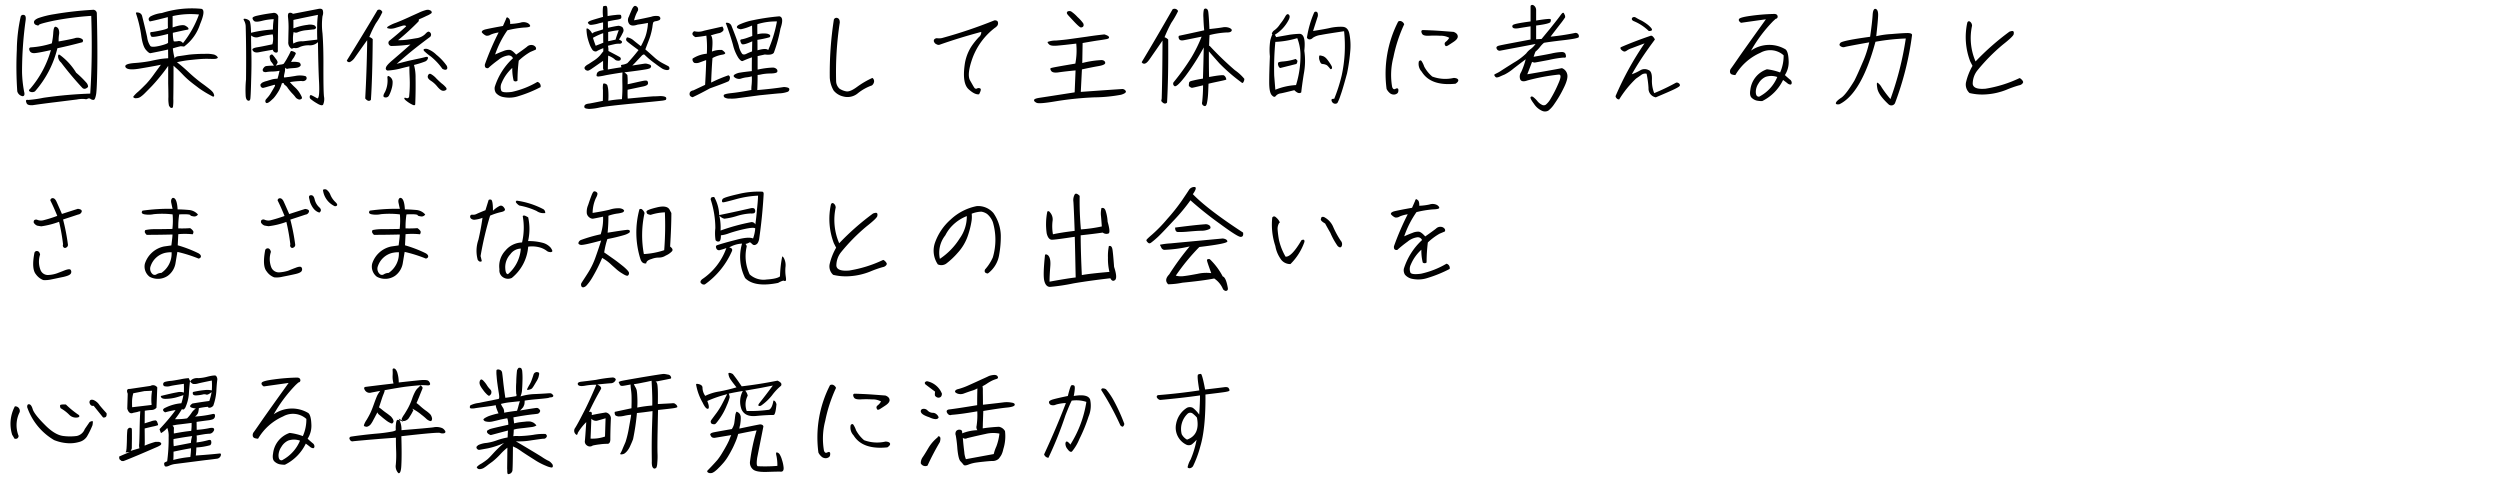 <svg xmlns="http://www.w3.org/2000/svg" width="660" height="126" viewBox="0 0 660 126">
  <g id="rikou-dm01_pc" transform="translate(0 -3154)">
    <rect id="長方形_16" data-name="長方形 16" width="660" height="126" transform="translate(0 3154)" fill="none"/>
    <path id="パス_20" data-name="パス 20" d="M9.24,24.11a26.78,26.78,0,0,0,5.91-11.37c2.13-.45,4.35-.99,6.6-1.59.3-.39.21-.72-.27-.96a2.279,2.279,0,0,0-1.8-.09c-.69.18-2.1.48-4.2.84a10.428,10.428,0,0,1,.12-1.89,2.645,2.645,0,0,0-.12-1.29,1.052,1.052,0,0,0-.78-.69q-.5-.135-.63,1.44a18.751,18.751,0,0,1-.39,2.94A22.714,22.714,0,0,1,8.25,12.5c-.51,0-.66.3-.45.84s.75.78,1.59.66c.84-.09,2.19-.36,4.05-.78a26.839,26.839,0,0,1-5.46,10.2c-.45.36-.42.63.03.81A1.356,1.356,0,0,0,9.24,24.11ZM20.1,19.19a16.157,16.157,0,0,0-4.29-4.68c-.33-.21-.48-.06-.48.45a2.173,2.173,0,0,0,.78,1.53,84.968,84.968,0,0,0,5.64,6.72.815.815,0,0,0,.99.12c.36-.18.51-.36.51-.54a1.777,1.777,0,0,0-.39-.9A25.871,25.871,0,0,0,20.1,19.19ZM8.64,27.77c1.59-.24,3.63-.51,6.09-.81s4.32-.54,5.55-.69a7.476,7.476,0,0,1,2.16-.12.731.731,0,0,0,.69-.09.741.741,0,0,1,.78.06,1.216,1.216,0,0,0,.81.24c.27,0,.48-.51.66-1.5.15-.99.24-3.27.3-6.81.06-3.51.03-8.4-.12-14.61a.975.975,0,0,0-1.17-.84A90.039,90.039,0,0,0,14.34,3.74a23.531,23.531,0,0,0-4.26,1.05c-.69.3-1.08.63-1.11.99a.778.778,0,0,0,.57.81q.63.27.72,0c.09-.21,1.35-.57,3.84-1.11a78.768,78.768,0,0,1,9.99-1.29q.36,11.34-.27,20.52a112.534,112.534,0,0,0-12.39,1.11,29.558,29.558,0,0,1-4.02.57c-.21-.06-.36-.06-.48.06-.12.09-.09.36.09.78Q7.245,27.86,8.64,27.77ZM5.97,25.4c.48-.03.6-.45.39-1.23a31.747,31.747,0,0,1-.54-5.04A99.649,99.649,0,0,1,6.78,5.27c.09-.81-.06-1.26-.48-1.32a.653.653,0,0,0-.84.45,42.555,42.555,0,0,0-1.02,8.76,93.723,93.723,0,0,0,.12,10.95A1.77,1.77,0,0,0,5.97,25.4ZM53.16,2.33A26.124,26.124,0,0,0,42.72,3.44a8.222,8.222,0,0,0-3,.9c-.42.33-.57.63-.42.96.12.3.27.42.42.33,1.32-.27,2.85-.66,4.59-1.11V5.75c0,.51,0,1.05.03,1.59,0,.18-.63.42-1.89.69s-2.04.39-2.34.42q-.5,0-.45.36a1.614,1.614,0,0,0,.27.81c.18.27,1.65.06,4.44-.66v2.28c0,.21-.72.48-2.13.84-1.41.33-2.28.36-2.55.06a5.311,5.311,0,0,1-.84-2.31q-.4-1.89-1.35-5.67a1.2,1.2,0,0,0-.99-.84c-.48-.09-.69-.03-.6.24A32.3,32.3,0,0,1,37.26,9.2c.27,2.01.69,3.33,1.29,3.99.57.66.99.93,1.23.84,1.68-.33,3.21-.63,4.59-.96l.03,2.31a20.1,20.1,0,0,0-2.31.24c-.78.15-1.59.3-2.49.51a36.539,36.539,0,0,1-4.11.51c-1.89.15-2.67.51-2.34,1.11.36.6,1.59.72,3.72.36,2.16-.36,4.02-.69,5.61-1.02q-.45.63-1.71,2.34a24.769,24.769,0,0,1-2.16,2.7c-.66.66-1.35,1.38-2.16,2.1a7.655,7.655,0,0,0-1.26,1.29.243.243,0,0,0,.15.27.876.876,0,0,0,.42.15,6.187,6.187,0,0,0,.63-.06,2.046,2.046,0,0,0,.78-.36,7.974,7.974,0,0,0,1.14-.99c.48-.48,1.08-1.08,1.74-1.77.69-.72,1.47-1.62,2.37-2.73s1.56-2.01,1.98-2.64v4.62c.03,1.11.06,2.31.06,3.63a8.645,8.645,0,0,0,.15,2.25,4.389,4.389,0,0,0,.27.39.827.827,0,0,0,.27.21,1.231,1.231,0,0,0,.33-.03.4.4,0,0,0,.18-.21,11.93,11.93,0,0,0,.09-2.22c.03-1.38.06-4.29.06-8.7q.45.45.99.9.495.45,1.53,1.53a20.312,20.312,0,0,0,2.07,1.89c.69.57,1.41,1.08,2.1,1.62q1.08.765,2.25,1.44c.75.42,1.2.66,1.32.72a.39.39,0,0,0,.3.06c.09,0,.12-.06.15-.15a.631.631,0,0,0-.06-.45,1.523,1.523,0,0,0-.27-.54,4.84,4.84,0,0,0-.69-.69c-.33-.27-.9-.72-1.71-1.32-.81-.57-1.5-1.11-2.07-1.59-.6-.48-1.41-1.2-2.4-2.13-1.02-.93-1.89-1.65-2.61-2.19a28.565,28.565,0,0,1,3.9-.63q2.52-.27,3.78-.27c.87,0,1.44.03,1.74.03a6.025,6.025,0,0,0,.75-.03,1.112,1.112,0,0,0,.45-.15.307.307,0,0,0,.18-.15.617.617,0,0,0-.15-.27,1.083,1.083,0,0,0-.39-.33,1.5,1.5,0,0,0-.69-.27,8.6,8.6,0,0,0-1.2-.15c-.51,0-1.35,0-2.58.03-1.2.06-2.19.12-2.97.24s-1.53.24-2.28.33-1.11.33-1.11.69a15.139,15.139,0,0,1-.51-2.73c.84-.27,1.56-.45,2.1-.57l.87.09a11.891,11.891,0,0,0,4.23-5.94C53.88,3.86,54,2.51,53.16,2.33ZM48.3,11.39a1.282,1.282,0,0,0-1.41-.51c-.69.09-1.05.09-1.05-.06a9.774,9.774,0,0,1-.21-2.16c2.25-.51,3.54-.78,3.81-.81s.39-.15.3-.36c-.06-.21-.36-.45-.84-.72s-1.62-.12-3.33.48v-3a21.536,21.536,0,0,1,6.96-.42A26.575,26.575,0,0,1,48.3,11.39Zm23.1,3.18a.35.35,0,0,0-.21.33,2.251,2.251,0,0,0,.12.75,1.332,1.332,0,0,0,.36.75,5.566,5.566,0,0,1,.63.93,15.65,15.65,0,0,0-2.07.12,1.016,1.016,0,0,0-.54.36,1.958,1.958,0,0,0-.3.45.67.67,0,0,0-.03.33,1.065,1.065,0,0,0,.12.27,1.153,1.153,0,0,0,.51.18,2.046,2.046,0,0,0,.57-.06,9.287,9.287,0,0,1,1.29-.09,11.694,11.694,0,0,0,1.95-.21c-.15.63-.3,1.35-.54,2.1a6.277,6.277,0,0,0-1.44.18c-.27.09-.75.21-1.38.42a4.906,4.906,0,0,0-1.23.45,2.037,2.037,0,0,0-.36.36.3.3,0,0,0-.09.3.8.8,0,0,0,.09.36,1.146,1.146,0,0,0,.27.27.782.782,0,0,0,.33.09c.12-.03.57-.12,1.32-.36.78-.21,1.29-.36,1.59-.45.27-.06.33.09.15.45-.21.36-.39.69-.6,1.02-.18.33-.36.6-.51.87a7.935,7.935,0,0,1-.69.93c-.33.36-.51.6-.57.66a1.162,1.162,0,0,0-.09.33.635.635,0,0,0,.12.42.328.328,0,0,0,.36.12,1.6,1.6,0,0,0,.42-.18,4.481,4.481,0,0,0,.57-.45c.24-.21.45-.42.66-.6a8.809,8.809,0,0,0,.69-.87,14.718,14.718,0,0,0,.84-1.32,11.637,11.637,0,0,0,.72-1.83h.51a.645.645,0,0,0,.06.3,2.894,2.894,0,0,0,.39.33,2.311,2.311,0,0,1,.6.69,15.264,15.264,0,0,0,1.11,1.35,9.3,9.3,0,0,1,.96,1.11.882.882,0,0,0,.36.3,1.377,1.377,0,0,0,.42.21.648.648,0,0,0,.33.03.89.89,0,0,0,.33-.12c.12-.09.21-.15.21-.24.03-.09,0-.18-.06-.36a7.309,7.309,0,0,0-.48-.9,7.078,7.078,0,0,0-1.2-1.5,16.254,16.254,0,0,1-1.44-1.47,22.885,22.885,0,0,1,3.09-.3,1.1,1.1,0,0,0,.63,0,.93.93,0,0,0,.39-.18c.12-.06.18-.18.27-.3a.744.744,0,0,0,0-.51c-.09-.15-.15-.27-.24-.27a3.587,3.587,0,0,0-.69-.15,6.4,6.4,0,0,0-2.07.09c-.96.15-1.65.27-2.07.3a6.682,6.682,0,0,1-.78.09c-.12,0-.12-.24-.03-.75.12-.51.18-.84.21-.99,0-.15.03-.45.03-.84.24.24.45.33.6.3a2.9,2.9,0,0,1,.69-.12c.33-.03.72-.06,1.14-.09a4.58,4.58,0,0,0,.96-.15,1.605,1.605,0,0,0,.39-.18c.06-.06.15-.12.24-.21a.341.341,0,0,0,.09-.24.7.7,0,0,0-.06-.33,1.063,1.063,0,0,0-.3-.36,5.5,5.5,0,0,0-2.16-.12,4.118,4.118,0,0,1,.54-.96,2.973,2.973,0,0,0,.33-.51c.09-.21.21-.42.33-.66.09-.21-.06-.42-.51-.6a2.02,2.02,0,0,0-.72-.18,1.623,1.623,0,0,0-.24.42c-.12.27-.3.63-.54,1.05-.24.45-.45.84-.69,1.2a7.106,7.106,0,0,1-.48.72,2.1,2.1,0,0,1-.69.18,8.4,8.4,0,0,0-1.38.3c.33-.48.51-.78.48-.93a2.113,2.113,0,0,0-.48-.87,8.194,8.194,0,0,0-.69-.9c-.15-.18-.27-.27-.39-.24A.415.415,0,0,0,71.4,14.57ZM64.86,6.89c.12,4.11.15,8.82.09,14.1a28.2,28.2,0,0,0-.09,4.35c.06.72.27,1.11.63,1.23.33.09.54-.09.6-.51s.15-2.01.21-4.77c.09-2.76.12-5.19.06-7.26s-.09-3.63-.06-4.68a2.021,2.021,0,0,0,2.01.42A20.835,20.835,0,0,1,72,9.08a5.6,5.6,0,0,1-.09,2.61c-2.1.45-3.48.72-4.11.81q-1.215.225-1.17.63c.24.63.81.84,1.74.66.9-.18,2.1-.39,3.66-.66a.889.889,0,0,0,.78.75c.39.06.6-.15.54-.69,0-3.42.06-6.36.12-8.82a1.175,1.175,0,0,0-1.5-.93,42.148,42.148,0,0,0-4.29.75c-.69.18-1.02.39-1.02.6a1.137,1.137,0,0,0,.42.75c.3.27.99.24,2.07-.03a14.771,14.771,0,0,1,3.12-.45,15.477,15.477,0,0,0-.21,2.73,30.784,30.784,0,0,0-5.79.87c-.03-1.86-.18-2.91-.42-3.18a2.034,2.034,0,0,0-1.05-.51c-.48-.09-.6.06-.39.42A3.286,3.286,0,0,1,64.86,6.89ZM84.15,2.33,77.34,3.65a1.072,1.072,0,0,0-1.02-.24q-.4.18-.27,1.26a23.283,23.283,0,0,1,.12,3.24c-.03,1.47-.06,2.49-.06,3.12a1.93,1.93,0,0,0,.42,1.44c.3.36.51.45.69.33a.789.789,0,0,1,.66-.09,2.44,2.44,0,0,0,1.32-.33,5.994,5.994,0,0,1,2.43-.42,2.993,2.993,0,0,0,2.31-.84c.06,4.38.15,7.95.3,10.74.12,2.79-.03,4.17-.48,4.11-.72-.42-1.23-.69-1.5-.81s-.42-.03-.48.27a.708.708,0,0,0,.24.72,11.778,11.778,0,0,0,1.62,1.11c.87.54,1.41.66,1.65.39a3.615,3.615,0,0,0,.24-2.19c-.12-1.14-.15-3.63-.15-7.47.03-3.81-.06-6.87-.24-9.18a18.111,18.111,0,0,1,0-4.56,2.415,2.415,0,0,0,.06-1.59C85.05,2.36,84.69,2.24,84.15,2.33Zm-4.2,8.58a4.328,4.328,0,0,0-2.52.6,8.992,8.992,0,0,1,.09-3.06,1.167,1.167,0,0,0,1.17.03,7.712,7.712,0,0,1,2.22-.51c1.14-.12,1.8-.21,2.01-.21a1.081,1.081,0,0,0,.54-.39.986.986,0,0,0-.48-.69,3.235,3.235,0,0,0-1.77-.12,15.359,15.359,0,0,0-3.75.93V5.27q.72-.18,1.26-.27.5-.135,5.22-1.08a22.488,22.488,0,0,0-.21,3.33c-.03,1.26,0,2.31.03,3.21Zm33.87-8.04a2.848,2.848,0,0,0-.63-.27,1.865,1.865,0,0,0-.87.09,10.743,10.743,0,0,0-1.74.66c-.78.36-1.68.75-2.64,1.2-.99.45-2.13.96-3.45,1.47a10.316,10.316,0,0,0-2.13,1.02c-.12.12-.18.21-.15.27q0,.135.27.18a2.641,2.641,0,0,0,.78.09,4.4,4.4,0,0,0,1.14-.21c.45-.15.99-.3,1.65-.51.63-.21,1.05-.18,1.17.09q-1.755,1.665-4.5,3.87a.78.78,0,0,0-.09.84.8.8,0,0,0,.81.48,42.111,42.111,0,0,0,4.92-.39c-2.07,1.86-3.66,3.21-4.74,4.14-1.11.93-1.68,1.59-1.74,2.01a.533.533,0,0,0,.51.72,18.337,18.337,0,0,0,3.15-.48c.9-.24,1.74-.45,2.55-.63-.03.57,0,1.56.06,2.97a33.9,33.9,0,0,1-.15,5.1.548.548,0,0,1-.75.3c-.33-.12-.51-.09-.51.06-.03.15.15.39.54.69a7.968,7.968,0,0,0,1.44.93c.54.3.84.3.9-.03.12-2.85.12-5.19.09-6.96a11.833,11.833,0,0,0-.42-3.42,24.412,24.412,0,0,0,2.82-.87,1.318,1.318,0,0,0,.87-.87q.09-.54-.63-.36c-.48.12-1.14.3-1.95.45-.84.18-1.65.36-2.49.54-.84.21-1.89.48-3.18.81q3.15-2.745,5.04-4.23t3.78-2.88a.818.818,0,0,0-.27-1.35c-.24-.12-.57.09-1.05.63a4.165,4.165,0,0,1-2.37,1.08c-1.11.18-1.95.33-2.52.39a15.587,15.587,0,0,1-2.25.12,65.391,65.391,0,0,0,5.4-4.95,1.254,1.254,0,0,0,.09-.54c.57-.24,1.26-.54,2.04-.93a5.006,5.006,0,0,0,1.29-.72.39.39,0,0,0,.06-.3A1.4,1.4,0,0,0,113.82,2.87Zm4.14,14.52a14.067,14.067,0,0,0-2.76-2.94,6.571,6.571,0,0,0-2.31-1.5,1.578,1.578,0,0,0-.93,0c-.18.12-.18.3.03.54a15.239,15.239,0,0,0,1.77,1.44,16.137,16.137,0,0,1,3.03,3.24c.51.27.87.33,1.11.15S118.14,17.84,117.96,17.39ZM101.61,25.7a.954.954,0,0,0,1.11-.54,9.075,9.075,0,0,0,.69-1.8,5.644,5.644,0,0,0,.24-1.83,1.679,1.679,0,0,0-.69-1.23c-.45-.36-.66-.3-.69.15a6.992,6.992,0,0,1-.63,3.84C101.1,25.16,101.1,25.64,101.61,25.7Zm13.83-2.85c.6.72,1.11,1.11,1.5,1.11a1.128,1.128,0,0,0,.84-.24c.18-.18.15-.42-.15-.75a6.281,6.281,0,0,0-1.02-.93c-.39-.33-.87-.78-1.41-1.32a5.626,5.626,0,0,0-1.38-1.14c-.36-.21-.66-.09-.84.36-.18.48.06.9.72,1.35A7.145,7.145,0,0,1,115.44,22.85ZM93.69,15.17c.99-1.41,2.07-2.94,3.24-4.56v.75c-.09,5.49-.27,10.17-.48,14.01l-.03.63c.57.69,1.08.81,1.5.36.27-3.96.42-9.3.48-16.02a1.868,1.868,0,0,0-.9-.57,26.731,26.731,0,0,1,1.74-3.63,16.881,16.881,0,0,0,1.71-2.97c-.33-.6-.75-.78-1.29-.51-2.85,4.8-5.58,9.27-8.1,13.32a.641.641,0,0,0,.84.39A3.443,3.443,0,0,0,93.69,15.17Zm48.18,6.45a22.944,22.944,0,0,1-6.72,2.64c-1.59.21-2.55.12-2.79-.27a2.635,2.635,0,0,1,.09-2.13,11.113,11.113,0,0,1,2.79-3.93,13.22,13.22,0,0,0,.36,3.36.743.743,0,0,0,1.02,0,43.387,43.387,0,0,1,.33-5.28,15.826,15.826,0,0,1,3.09-2.31c.72-.3,1.2-.51,1.41-.6.18-.42,0-.78-.51-1.08a1.629,1.629,0,0,0-1.83.33c-.69.54-1.65,1.23-2.85,2.07-.72-.81-1.29-1.23-1.74-1.26a3.727,3.727,0,0,0-1.65.33q-.99.36-2.16.9A25.556,25.556,0,0,1,133.95,8a26.844,26.844,0,0,1,4.29-.72c1.08-.03,1.62-.15,1.71-.36.06-.21-.12-.48-.54-.78a2.549,2.549,0,0,0-2.04-.15,15.036,15.036,0,0,1-2.7.33,2.54,2.54,0,0,0-.18-1.29,1.917,1.917,0,0,0-.45-.39c-.21-.15-.36,0-.48.45l-.78,1.77c-2.22.39-3.72.69-4.5.87s-1.14.45-1.08.81a3.023,3.023,0,0,0,1.11.87,1.712,1.712,0,0,0,1.23-.27,8.263,8.263,0,0,1,2.1-.57A70.687,70.687,0,0,0,128.01,17c-.09.75.21,1.08.87.99a28.8,28.8,0,0,1,2.67-2.16,5.216,5.216,0,0,1,2.49-1.17,1.208,1.208,0,0,1,1.38.72,17.3,17.3,0,0,0-4.8,7.56,2.2,2.2,0,0,0,.3,1.59,3.406,3.406,0,0,0,2.04,1.11,7.766,7.766,0,0,0,3.96-.27A33.776,33.776,0,0,0,142.71,23,1.149,1.149,0,0,0,141.87,21.62Zm17.7.42a.8.8,0,0,0-.33.06,5.679,5.679,0,0,0-.06,1.68c0,1.11,0,2.04-.03,2.85q-3.285.675-3.69.72a2.668,2.668,0,0,0-.69.15.923.923,0,0,0-.36.24c-.06.09-.12.15-.12.21a.381.381,0,0,0-.03.18v.21l.12.12a.622.622,0,0,0,.3.18c.09.03.36.06.78.12a14.594,14.594,0,0,0,2.79-.36c1.47-.3,4.38-.63,8.73-1.05,4.38-.42,6.9-.66,7.59-.75a5.276,5.276,0,0,0,1.14-.21c.09-.03.15-.15.18-.33a.441.441,0,0,0-.15-.42,1.7,1.7,0,0,0-.6-.21,4.71,4.71,0,0,0-.99-.06c-.42.03-.9.06-1.41.06-.54,0-2.88.21-7.02.6a21.273,21.273,0,0,1-.03-2.34c2.01-.42,3.39-.72,4.14-.87.78-.18,1.17-.39,1.23-.72a.829.829,0,0,0-.15-.69c-.12-.18-.57-.18-1.29-.03-.75.15-2.04.45-3.93.87a16.585,16.585,0,0,0-.06-2.43,3.543,3.543,0,0,0-.81-.72c3.63-.45,5.64-.75,6.12-.87.45-.12.72-.21.78-.33a2.767,2.767,0,0,0,.15-.24.329.329,0,0,0,0-.24,1.463,1.463,0,0,0-.09-.21.8.8,0,0,0-.33-.18,5.01,5.01,0,0,0-.6-.18,1.7,1.7,0,0,0-.78-.03c-.27.03-1.32.21-3.15.48a15.621,15.621,0,0,0,1.26-1.29c.3-.3.63-.66,1.08-1.14.42-.48.75-.6.93-.39.21.21.6.57,1.11,1.02.54.45,1.11.9,1.71,1.32.57.45,1.11.81,1.59,1.14a2.955,2.955,0,0,0,1.44.54c.45,0,.69-.12.69-.42a.674.674,0,0,0-.33-.63c-.18-.09-.69-.36-1.44-.75a10.914,10.914,0,0,1-1.98-1.35c-.57-.51-1.44-1.29-2.61-2.31.33-.9.66-1.71.93-2.43a14.725,14.725,0,0,0,.6-1.89c.15-.54.24-1.05.33-1.56a9.453,9.453,0,0,1,.18-1.11c.06-.24.3-.39.69-.45a3.132,3.132,0,0,0,.93-.27.544.544,0,0,0,.3-.57.678.678,0,0,0-.51-.51,3.949,3.949,0,0,0-1.92.18c-.96.21-2.46.54-4.5.93a9.3,9.3,0,0,1,.99-2.52.925.925,0,0,0-.72-1.29c-.27,0-.51.27-.78.78-.24.54-.54,1.23-.87,2.07a1.768,1.768,0,0,0,.12,1.95c.42.48,1.14.51,2.19.15.9-.12,1.8-.27,2.73-.45a10.637,10.637,0,0,1-.21,1.77,11.615,11.615,0,0,1-.54,2.04,24.04,24.04,0,0,1-1.11,2.34c-.93-.72-1.62-1.26-2.07-1.65a3.315,3.315,0,0,0-1.59-.69c-.33.42-.33.78.03,1.08.33.3,1.35,1.08,3,2.28-.96,1.23-1.95,2.4-2.94,3.45a4.122,4.122,0,0,1-1.11.39c-.33.03-.51.09-.57.18-.03.06,0,.21.12.51-1.41.21-2.61.42-3.6.6,0-.63.03-1.86.09-3.66a5.683,5.683,0,0,1,1.65.9,1.146,1.146,0,0,0,.84.42.988.988,0,0,0,.66-.09.5.5,0,0,0,.18-.42.513.513,0,0,0-.21-.39c-.15-.12-1.17-.66-3.06-1.65a5.136,5.136,0,0,0-.12-1.38c1.05-.27,1.74-.42,2.04-.48a5.486,5.486,0,0,1,.99-.06.748.748,0,0,0,.6-.21.516.516,0,0,0,.06-.36c-.06-.15-.3-.3-.78-.54a10.81,10.81,0,0,0,.66-1.08c.24-.48.42-.81.48-.99a1.086,1.086,0,0,0-.03-.81c-.09-.39-.48-.63-1.2-.75-.72.09-1.65.27-2.82.54l-.03-1.68q1.17-.27,2.34-.45c.78-.12,1.17-.27,1.2-.48a1.28,1.28,0,0,0,0-.48.658.658,0,0,0-.09-.24c-.03-.06-.09-.09-.21-.12a6.476,6.476,0,0,0-1.17.06,20.132,20.132,0,0,0-2.13.3c-.03-.9-.03-1.5-.06-1.8a2.04,2.04,0,0,0-.12-.69c-.09-.15-.18-.21-.27-.21a1.845,1.845,0,0,0-.39.03.5.5,0,0,0-.36.15,11.216,11.216,0,0,0,0,2.73c-1.92.54-3,.87-3.27.99a1.851,1.851,0,0,0-.57.3.477.477,0,0,0-.18.27,1.4,1.4,0,0,0,.45.48,1.032,1.032,0,0,0,.48.06,6.885,6.885,0,0,0,.84-.12,7.332,7.332,0,0,0,1.02-.24c.3-.09.72-.18,1.23-.3V7.76c-.84.27-1.47.45-1.83.57a2.639,2.639,0,0,0-1.05.51,3.4,3.4,0,0,0-.96-1.17c-.27-.18-.45-.21-.54-.06a11.218,11.218,0,0,0,.3,2.43,16.731,16.731,0,0,0,.63,1.95,8.262,8.262,0,0,0,.66,1.2,1.091,1.091,0,0,0,.99.39,13.932,13.932,0,0,1,1.86-.87v.84c-.21.24-.48.6-.84,1.05a7.713,7.713,0,0,1-1.44,1.26c-.6.39-1.14.75-1.65,1.08a2.932,2.932,0,0,0-.87.63,1.216,1.216,0,0,0-.15.27.254.254,0,0,0,0,.21.507.507,0,0,0,.06.15,1.27,1.27,0,0,1,.15.21.8.8,0,0,0,.33.18.653.653,0,0,0,.39.06,1.285,1.285,0,0,0,.39-.15,5.643,5.643,0,0,0,.75-.48c.33-.21,1.26-.87,2.82-1.95v1.92a1.046,1.046,0,0,0,.18.51c-.54.09-.87.18-.99.21a1.014,1.014,0,0,0-.36.18.627.627,0,0,0-.3.24.653.653,0,0,0-.15.24c-.03.12-.06.24-.09.39q-.045.27.09.36a.939.939,0,0,0,.57.06,14,14,0,0,0,1.53-.27c.72-.15,2.25-.42,4.65-.78-.06.75-.06,1.74-.03,3.06a36.1,36.1,0,0,1-.12,3.99,28.5,28.5,0,0,0-3.6.42,19.066,19.066,0,0,0-.03-3.03,5.985,5.985,0,0,0-.24-1.11,1.355,1.355,0,0,0-.21-.21.938.938,0,0,0-.3-.15C159.66,22.07,159.6,22.04,159.57,22.04ZM156.54,9.98a19.026,19.026,0,0,1,2.7-1.23c0,.96,0,1.8.03,2.52l-.72.3-1.29.51C156.93,11.18,156.69,10.49,156.54,9.98Zm6.81-2.01c-.45,1.2-.72,2.04-.84,2.49-.81.18-1.47.33-1.95.42V8.45A22.542,22.542,0,0,1,163.35,7.97Zm42.39-3.66a58.422,58.422,0,0,0-7.89,1.23,17.319,17.319,0,0,0-2.7.96c-.45.24-.66.48-.6.72s.39.39,1.02.51a12.747,12.747,0,0,0,2.97-.99c.03,1.14.06,2.04.06,2.76-.3.12-.75.27-1.32.48a9.441,9.441,0,0,1-1.38.39c-.36.03-.51.18-.45.42a1.617,1.617,0,0,0,.36.81c.24.27,1.14.06,2.79-.69-.03.57-.03,1.47-.06,2.67a13.505,13.505,0,0,0-1.44.6c-.51.27-.9.27-1.17.03a5.406,5.406,0,0,1-.9-2.13c-.33-1.17-.99-2.94-1.95-5.34a1.282,1.282,0,0,0-.99-.72c-.42-.06-.57.03-.39.3q1.125,3.06,1.8,5.49a11.265,11.265,0,0,0,1.44,3.48c.48.66.87.93,1.14.81.81-.36,1.62-.69,2.43-.96-.03,1.08-.03,2.28-.03,3.63-1.35.15-2.34.27-3.03.39a3.785,3.785,0,0,0-1.5.51c-.3.21-.36.45-.12.66a1.74,1.74,0,0,0,.87.45,1.629,1.629,0,0,0,.93-.03,7.438,7.438,0,0,1,1.44-.33,7.167,7.167,0,0,0,1.41-.27,15.7,15.7,0,0,1-.06,2.31,9.074,9.074,0,0,0-.06,1.29c-2.01.39-3.72.66-5.1.81-1.41.15-2.13.33-2.19.57a.577.577,0,0,0,.27.63,2.633,2.633,0,0,0,1.41.27,9.508,9.508,0,0,0,1.89-.09c.6-.09,2.52-.33,5.82-.78,2.4-.24,4.14-.42,5.22-.51a7.52,7.52,0,0,0,2.19-.39.692.692,0,0,0,.51-.72c0-.33-.48-.51-1.41-.57-1.92.3-4.26.57-7.05.81.06-1.38.09-2.73.09-3.99a6.1,6.1,0,0,0,1.11-.18,13.091,13.091,0,0,1,2.37-.21q1.575-.045,1.71-.45a.68.68,0,0,0-.21-.75,1.461,1.461,0,0,0-1.02-.36,22.434,22.434,0,0,0-3.96.54V14.81c.93-.21,1.56-.33,1.89-.42,1.29.15,2.07,0,2.4-.48a37.464,37.464,0,0,0,1.74-6.36C206.73,5.54,206.64,4.46,205.74,4.31Zm-2.94,8.91c-.33-.39-1.26-.39-2.82.06,0-1.2,0-2.1-.03-2.76a27.051,27.051,0,0,0,3.15-.66.417.417,0,0,0,.24-.42c0-.21-.24-.39-.78-.54a6.321,6.321,0,0,0-2.61.15c-.03-1.26-.03-2.16,0-2.67a16.512,16.512,0,0,1,5.16-.72A33.841,33.841,0,0,1,202.8,13.22ZM182.85,25.67c1.53-.72,3.03-1.5,4.56-2.34q3.915-1.4,4.95-1.89a1.261,1.261,0,0,0,.33-.81.635.635,0,0,0-.39-.75,38.155,38.155,0,0,0-4.56,1.92q.135-3.78.36-6.48a8.222,8.222,0,0,1,2.49-.87c.63-.09.9-.24.87-.48a2.8,2.8,0,0,0-.87-.78,6.157,6.157,0,0,0-2.64.42c.27-2.49.18-3.93-.3-4.26.72-.24,1.38-.42,2.01-.57a2.031,2.031,0,0,0,1.23-.63c.21-.27.15-.66-.18-1.14-1.98.45-3.63.81-4.89,1.11a4.306,4.306,0,0,1-2.52.12.822.822,0,0,0-.51.69c.03.3.27.57.78.87a29.012,29.012,0,0,0,2.91-.39,27,27,0,0,1,.12,4.77,8.151,8.151,0,0,0-3.75,1.29,1.02,1.02,0,0,0,.48,1.14,2.353,2.353,0,0,0,1.29-.09c.39-.15.99-.36,1.8-.66,0,1.38-.09,3.54-.27,6.54l-3.12,1.47a1.282,1.282,0,0,0-.84.42,1.034,1.034,0,0,0-.12.75C182.13,25.34,182.4,25.55,182.85,25.67Zm36.21-5.19a7.571,7.571,0,0,0,1.02,3.42,4.566,4.566,0,0,0,2.52,1.56,4.244,4.244,0,0,0,3.84-.81,12.526,12.526,0,0,1,3.75-2.1,1.55,1.55,0,0,0,.57-1.02,1.064,1.064,0,0,0-.45-.96,22.718,22.718,0,0,0-4.05,2.37c-1.26.93-2.22,1.32-2.91,1.17a4.972,4.972,0,0,1-1.71-.69,2.805,2.805,0,0,1-.9-1.89,86.7,86.7,0,0,1,.96-15.57c0-.66-.18-1.05-.6-1.2a.726.726,0,0,0-.96.42A92.35,92.35,0,0,0,219.06,20.48Zm29.07-8.7c3.48-1.23,7.11-2.34,10.92-3.36a1.643,1.643,0,0,1-.63,1.38,18.4,18.4,0,0,0-1.95,2.43,11.878,11.878,0,0,0-1.8,4.92c-.45,3.24-.09,5.37,1.02,6.39,1.14,1.05,2.07,1.47,2.79,1.35.48-.9.57-1.41.3-1.53a.84.84,0,0,0-.84,0,.536.536,0,0,1-.72-.21c-.18-.24-.54-.9-1.14-1.95-.57-1.05-.36-3.03.69-5.94a17.841,17.841,0,0,1,5.85-7.89,2.524,2.524,0,0,0,.63-.54,1.1,1.1,0,0,0,.21-.93q-.09-.54-.9-.54a125.254,125.254,0,0,1-13.86,4.68,3.517,3.517,0,0,1-1.23.06.918.918,0,0,0-.87.36.655.655,0,0,0,.03.66,1.155,1.155,0,0,0,.69.6A.881.881,0,0,0,248.13,11.78Zm43.41-2.7c-1.32.15-2.85.33-4.59.6-1.74.24-3.18.45-4.32.6-1.17.18-2.43.3-3.84.42a6.242,6.242,0,0,0-2.19.36c-.09.12.03.33.36.66s1.02.42,2.13.33,2.79-.27,5.04-.54a18.609,18.609,0,0,1-.24,5.28c-4.11.69-6.27,1.08-6.48,1.2-.18.09-.15.36.12.75s.93.51,1.95.36,2.52-.33,4.47-.51l-.24,5.79c-5.01.78-8.04,1.26-9.09,1.41-1.02.15-1.56.33-1.62.6s.18.51.66.75,2.19.09,5.19-.42A84.677,84.677,0,0,1,288.9,25.7a40.412,40.412,0,0,0,7.08-.69c.99-.3,1.38-.63,1.23-.96a1.042,1.042,0,0,0-1.05-.54c-.54.03-4.14.27-10.83.75l.3-5.94c1.68-.36,3.15-.66,4.38-.87s1.83-.51,1.77-.9-.36-.63-.9-.69a24.333,24.333,0,0,0-5.16.78l.09-5.28c2.04-.36,3.48-.6,4.35-.72s1.56-.24,2.04-.33c.48-.12.66-.27.57-.54C292.68,9.53,292.26,9.29,291.54,9.08Zm-9.63-6.12a1.511,1.511,0,0,0-.27.39.715.715,0,0,0,.12.36,2.872,2.872,0,0,0,.42.51c.18.21.72.78,1.59,1.71.9.93,1.44,1.38,1.65,1.32a1.006,1.006,0,0,0,.48-.18.785.785,0,0,0,.18-.39,1.177,1.177,0,0,0-.12-.54,10.747,10.747,0,0,0-1.5-1.65,9.4,9.4,0,0,0-1.68-1.47,1.027,1.027,0,0,0-.57-.09A1.743,1.743,0,0,1,281.91,2.96Zm32.28,20.01a.977.977,0,0,0,.45.21c.09.03,1.08-.21,2.97-.66a40.9,40.9,0,0,1-.24,4.44.767.767,0,0,0,.42.96c.42.24.69,0,.84-.69a15.968,15.968,0,0,0,.27-1.95c.06-.6.09-1.68.15-3.18.36-.09,1.14-.27,2.28-.51s1.83-.39,2.01-.45a1.209,1.209,0,0,0,.36-.12.168.168,0,0,0,.03-.18c-.03-.06-.06-.21-.15-.42a1.419,1.419,0,0,0-.45-.51c-.21-.15-1.53-.03-3.93.42-.06-2.19-.06-4.47-.06-6.78.66.78,1.59,1.83,2.76,3.15a46.223,46.223,0,0,0,5.82,5.04c.24.24.42.21.57-.12a1.447,1.447,0,0,0,.21-.81,12.247,12.247,0,0,0-2.49-2.28,82.547,82.547,0,0,1-6.63-6.39l-.18-.06c.03-.96.06-1.92.12-2.82a22.863,22.863,0,0,1,4.47-.69c.75.03,1.2-.12,1.35-.42.15-.27-.03-.54-.57-.78a3.136,3.136,0,0,0-1.77-.15q-.99.18-3.51.45c-.12-2.7-.24-4.26-.33-4.68s-.27-.66-.6-.72a.468.468,0,0,0-.57.42,7.99,7.99,0,0,0-.09,1.98c.03.99.09,2.1.21,3.33-2.85.63-5.04,1.11-6.63,1.44-.18.15-.18.42-.03.81.18.39.63.51,1.32.36.69-.12,2.25-.45,4.65-.93a36.363,36.363,0,0,1-2.73,5.55,61.562,61.562,0,0,1-4.56,6.36.716.716,0,0,0,.06,1.08c.36.42,1.32-.45,2.94-2.55a64.5,64.5,0,0,0,4.86-7.59c-.06,2.82-.12,5.55-.21,8.22a31.5,31.5,0,0,0-3.21.66c-.24.12-.39.21-.42.33a3.893,3.893,0,0,0-.09.54v.45A2.93,2.93,0,0,1,314.19,22.97Zm-10.56-7.53c.99-1.44,2.1-3,3.27-4.74v.81c-.03,5.67-.09,10.5-.21,14.49l-.12.66c.57.75,1.08.87,1.53.42.24-4.17.36-9.72.3-16.65a2.517,2.517,0,0,0-.96-.6,36.036,36.036,0,0,1,1.77-3.78,23.973,23.973,0,0,0,1.8-3.12,1.014,1.014,0,0,0-1.44-.48q-4.32,7.56-8.16,13.95a.707.707,0,0,0,.93.36C302.7,16.64,303.12,16.19,303.63,15.44Zm40.71-2.04c.3-2.88-.09-4.35-1.17-4.47a22.912,22.912,0,0,0-2.73.24l-3.54.63c-.09-.21-.21-.39-.33-.63a9.852,9.852,0,0,0,3.63-3.9c.33-.63.36-1.11.06-1.38-.27-.3-.6-.15-.93.42a12.682,12.682,0,0,1-1.38,2.04A5.945,5.945,0,0,1,336.42,8a1.534,1.534,0,0,0-.66.93l.15.12a7.956,7.956,0,0,0-.57,1.71,16.445,16.445,0,0,0-.09,4.11q-.18,4.23-.18,6.84c0,1.74.21,2.88.66,3.39s.81.6,1.05.27a2,2,0,0,1,1.35-.72c.66-.12,1.86-.42,3.57-.84.78.78,1.38.96,1.83.57.09-.9.3-2.52.66-4.8A18.406,18.406,0,0,0,344.34,13.4Zm-2.19,9.06a16.922,16.922,0,0,0-5.46,1.23l-.3-3.72a74.729,74.729,0,0,1,.3-8.91,23.684,23.684,0,0,0,5.79-.99,12.664,12.664,0,0,1,.84,4.05A25.881,25.881,0,0,1,342.15,22.46Zm-.09-6.9a14.408,14.408,0,0,1-3.24.66c-.87.06-1.35.18-1.41.39a1.142,1.142,0,0,0,.06.69,1.1,1.1,0,0,0,.48.66c1.11-.27,2.04-.51,2.79-.69.75-.21,1.23-.3,1.41-.36.18-.03.3-.3.39-.84A2.53,2.53,0,0,0,342.06,15.56Zm6.57-.9c-.18-.03-.27-.03-.3.03a.884.884,0,0,0-.09.3v.48a3.453,3.453,0,0,0,.18.63,2.039,2.039,0,0,0,.24.51.7.7,0,0,0,.21.21,2.041,2.041,0,0,0,.36.09,1.751,1.751,0,0,1,.6.12,1.337,1.337,0,0,1,.69.39c.18.18.36.39.51.57.15.21.24.3.33.27a.3.3,0,0,0,.21-.12.3.3,0,0,0,.09-.24,1.505,1.505,0,0,0-.09-.42,9.889,9.889,0,0,0-.57-.93,9.658,9.658,0,0,0-.84-1.11,2.742,2.742,0,0,0-.75-.57A4.878,4.878,0,0,0,348.63,14.66Zm-.72-10.41c.06-.66-.06-1.02-.36-1.14a.5.5,0,0,0-.66.3,26.7,26.7,0,0,0-1.86,6.51.732.732,0,0,0,.66.48,1.159,1.159,0,0,0,.9-.42,4.8,4.8,0,0,1,2.13-.75c1.14-.24,3.18-.54,6.12-.99a36.562,36.562,0,0,1-.63,11.67,42.119,42.119,0,0,1-1.98,6.18q-.765-.045-.72.36a1.149,1.149,0,0,0,.39.72.931.931,0,0,0,.69.21.69.69,0,0,0,.51-.24,11.558,11.558,0,0,0,.78-1.92c.42-1.14.99-3.09,1.74-5.85a48.493,48.493,0,0,0,.87-6.12,16.079,16.079,0,0,0-.24-4.26c-.24-1.26-.87-1.89-1.89-1.92a13.314,13.314,0,0,0-3.09.27c-.99.24-2.55.51-4.62.84Zm20.43,20.67q.765-.225.81-.81c.06-.36.03-.6-.12-.72-.12-.12-.36-.09-.69.09-.36.18-.63,0-.81-.51a18.426,18.426,0,0,1,.33-7.86,38.454,38.454,0,0,1,2.85-8.7,1.426,1.426,0,0,0-.72-.78.892.892,0,0,0-.87.06,30.178,30.178,0,0,0-3.06,17.79,3.417,3.417,0,0,0,.99,1.2A1.619,1.619,0,0,0,368.34,24.92Zm15.42-16.5c-2.37-.18-4.26-.33-5.64-.39q-2.025-.09-2.43-.09a.416.416,0,0,0-.45.27,1.277,1.277,0,0,0,.24.78c.21.33.78.48,1.68.45a25.456,25.456,0,0,1,3.03,0,4.635,4.635,0,0,1,2.4.54,3.3,3.3,0,0,1-.9,1.05c-.39.3-.39.69-.06,1.11.12.09.33.03.63-.12.27-.18.81-.51,1.56-1.02s1.11-1.02,1.02-1.5C384.78,9.02,384.39,8.66,383.76,8.42Zm.03,12.15a9.822,9.822,0,0,1-5.67-.36,8.888,8.888,0,0,1-2.13-2.64,6.471,6.471,0,0,0-.69-1.44q-.315-.405-.72.09a2.991,2.991,0,0,0,.75,2.7c1.59,2.58,4.56,3.63,8.94,3.18.57-.39.81-.72.69-1.05C384.81,20.75,384.42,20.6,383.79,20.57Zm18.24-4.35.75-.57a18.654,18.654,0,0,1-1.2,3.39,2.107,2.107,0,0,0-.21,1.98c.3.51.93.57,1.89.21a54.3,54.3,0,0,1,8.16-1.53c.75-.12.75.69-.06,2.46A30.994,30.994,0,0,1,409.41,26a5.7,5.7,0,0,1-1.26,1.59.948.948,0,0,1-1.05.09,3.608,3.608,0,0,1-1.26-1.02,6.61,6.61,0,0,0-1.08-1.05c-.27-.18-.48-.18-.66,0s.09.78.87,1.8a4.911,4.911,0,0,0,2.16,1.86,1.829,1.829,0,0,0,1.62-.06,7.218,7.218,0,0,0,1.62-1.8,28.756,28.756,0,0,0,2.34-3.96c.87-1.71,1.23-2.97,1.05-3.78a2.231,2.231,0,0,0-1.41-1.68c-2.01.39-5.07.93-9.15,1.62.54-1.35.96-2.46,1.26-3.27a2.421,2.421,0,0,0,.66.18c.12,0,1.38-.24,3.78-.69a28.374,28.374,0,0,1,3.87-.63.738.738,0,0,0,.51-.03c.15-.06.18-.33.06-.75-.09-.45-.42-.66-.99-.69a14.627,14.627,0,0,0-2.76.39c-1.29.27-2.85.54-4.71.87.15-.51.33-.96.48-1.35a7.573,7.573,0,0,0,1.26-1.32,6.48,6.48,0,0,1,.99-1.02c.84-.15,2.55-.39,5.16-.69,2.58-.3,3.93-.57,4.02-.81a.865.865,0,0,0-.93-1.11,63.348,63.348,0,0,1-6.51.99c.9-1.2,1.77-2.31,2.55-3.33a19.614,19.614,0,0,0,1.29-1.77,1.188,1.188,0,0,0-.21-.84,1.065,1.065,0,0,0-.12-.27.176.176,0,0,0-.21-.09.415.415,0,0,0-.27.15c-.09.09-.21.24-.33.39-.12.18-.36.51-.78,1.05-.39.51-1.08,1.38-2.04,2.58-.99,1.2-1.74,2.1-2.25,2.73l-1.44.09V6.74c2.4-.3,3.66-.63,3.78-.93.12-.33.15-.57.03-.75-.12-.15-1.38-.03-3.81.36V2.66a1.538,1.538,0,0,0-.39-1.02c-.27-.27-.51-.39-.75-.33-.21.06-.33.18-.33.36V5.66c-2.91.39-4.44.69-4.68.96a.469.469,0,0,0,.06.72c.24.21.84.24,1.77.06.9-.15,1.86-.3,2.85-.45v3.48c-4.77.9-7.5,1.41-8.22,1.59-.69.15-.93.45-.72.84a.82.82,0,0,0,.96.51c3.96-.75,7.05-1.32,9.3-1.77a5.916,5.916,0,0,1-1.26,1.32,4.947,4.947,0,0,0-1.2,1.17,16.426,16.426,0,0,1-3.3,2.46c-1.86,1.17-3.03,1.92-3.48,2.22a8.952,8.952,0,0,1-1.08.6c-.24.12-.39.21-.45.24a.234.234,0,0,0-.12.12.676.676,0,0,0,.03.21,1.782,1.782,0,0,0,.24.33.528.528,0,0,0,.39.18,2.538,2.538,0,0,0,.69-.18c.33-.15.78-.36,1.38-.6a12.817,12.817,0,0,0,2.4-1.62C400.65,17.27,401.46,16.64,402.03,16.22Zm24.48,9.15a.839.839,0,0,0,.27.57.793.793,0,0,0,.69.3,27.02,27.02,0,0,1,4.44-5.49c.48-.33.96-.66,1.41-.99a1.693,1.693,0,0,1,1.38-.3,25.651,25.651,0,0,1,.51,3.78,2.355,2.355,0,0,0,1.92,2.46c2.25-.96,3.87-1.65,4.86-2.13s1.5-.81,1.5-1.02a.588.588,0,0,0-.3-.57.776.776,0,0,0-.72-.15,55.883,55.883,0,0,1-5.76,2.76,9.007,9.007,0,0,1-.6-3.69c.03-1.41-.27-2.22-.96-2.43a2.215,2.215,0,0,0-2.16.12,13.115,13.115,0,0,1-2.19,1.02,79.576,79.576,0,0,1,4.41-6.87c.57-.81,1.14-1.56,1.68-2.31a2.328,2.328,0,0,0-.48-.72.829.829,0,0,0-.54-.3c-2.91.99-5.58,2.01-7.98,3.06-.12.12-.12.3,0,.51a1.957,1.957,0,0,0,.87.63,1.07,1.07,0,0,0,.69-.24,5.5,5.5,0,0,1,1.35-.66c.72-.27,1.83-.69,3.36-1.26A81.208,81.208,0,0,0,426.51,25.37Zm8.76-17.19a1.172,1.172,0,0,0,.78-.15c.15-.12.09-.36-.18-.69a6.959,6.959,0,0,0-1.17-1.05,12.742,12.742,0,0,0-1.38-.87,12.4,12.4,0,0,1-1.26-.66c-.39-.27-.69-.33-.9-.21a.469.469,0,0,0-.36.45c0,.21.15.39.42.54A12.6,12.6,0,0,1,435.27,8.18Zm31.2,10.11a6.486,6.486,0,0,0-4.38,5.43c-.18,1.02-.06,1.74.39,2.13a3.023,3.023,0,0,0,1.23.69,6.812,6.812,0,0,0,1.5.15,11.986,11.986,0,0,0,5.52-5.58c.57.42.93.69,1.14.87a1.461,1.461,0,0,0,.69.33q.36.09.45-.36a1.038,1.038,0,0,0-.48-.96c-.39-.33-.84-.72-1.32-1.17a6.276,6.276,0,0,0,.99-3.81q-.09-2.385-.81-2.97a8.394,8.394,0,0,0-9.12.33,37.683,37.683,0,0,1,5.82-7.77l.69-.63a.567.567,0,0,0,.51-.69c-.06-.36-.33-.57-.81-.6a52.042,52.042,0,0,0-6.15.48q-3.06.405-3.24.9c-.15.3.03.63.54.96,2.73-.39,4.92-.69,6.57-.93q-4.95,6.885-6.93,9.72c-1.32,1.92-2.07,3-2.28,3.27a1.237,1.237,0,0,0-.27.9.738.738,0,0,0,.54.69,3.119,3.119,0,0,0,.87.15,14.323,14.323,0,0,1,6.6-5.88,5.288,5.288,0,0,1,6.15.66,10.753,10.753,0,0,1-.93,4.53A14.882,14.882,0,0,0,466.47,18.29Zm-1.77,7.08a.63.63,0,0,1-.78.03c-.24-.15-.39-.54-.39-1.23a4.159,4.159,0,0,1,.75-2.19,4.094,4.094,0,0,1,1.83-1.68,4.693,4.693,0,0,1,3.09.03A10.235,10.235,0,0,1,464.7,25.37Zm24.84-4.05c-1.5,2.46-2.67,3.99-3.48,4.5-.81.54-1.26.96-1.38,1.32-.09.36.21.48.9.39q5.85-2.835,9.54-16.5a56.753,56.753,0,0,1,8.01-.87,82.6,82.6,0,0,1-4.05,15.99,28.573,28.573,0,0,1-2.31-3.06,3.5,3.5,0,0,0-1.05-1.23q-.4-.225-.09,1.53c.21,1.14,1.2,2.52,2.94,4.14a1.071,1.071,0,0,0,1.71-.3,79.773,79.773,0,0,0,4.5-17.97c.03-.33-.33-.51-1.11-.54-.78,0-2.22.09-4.35.27a22.066,22.066,0,0,0-3.99.57c.24-2.22.42-3.93.48-5.13.09-1.2-.12-1.89-.6-2.07-.48-.15-.78.42-.84,1.71-.09,1.29-.3,3.15-.66,5.64-4.86.66-7.47,1.2-7.83,1.59-.36.42-.33.72.12.96a1.207,1.207,0,0,0,1.02.15c.24-.09,2.4-.51,6.45-1.23a27.134,27.134,0,0,1-1.74,5.31C490.89,18.47,490.17,20.09,489.54,21.32Zm30.42,3.24a14.233,14.233,0,0,0,4.32.36,17.421,17.421,0,0,0,5.37-1.2,29.106,29.106,0,0,1,3.39-1.2,1.459,1.459,0,0,0,.81-.39.873.873,0,0,0,.27-.48,1.459,1.459,0,0,0-.42-.66c-.3-.3-.51-.42-.63-.33a32.943,32.943,0,0,1-8.88,2.76c-2.16.18-3.27-.24-3.39-1.26a5.694,5.694,0,0,1,1.23-3.57,49.634,49.634,0,0,1,6.72-6.81c1.8-1.41,2.73-2.31,2.85-2.7q.135-.63-.09-.81c-.15-.15-.51-.09-1.02.09a67.4,67.4,0,0,0-8.94,7.86,15.424,15.424,0,0,1-.93-9.42,1.328,1.328,0,0,0-.57-1.11c-.3-.18-.54-.06-.69.3a17.972,17.972,0,0,0,.78,10.23l.6,1.17a15.842,15.842,0,0,0-1.71,4.32A3,3,0,0,0,519.96,24.56ZM8.91,58.79a1.909,1.909,0,0,0,.9.78q.45.09,1.08.18a22.4,22.4,0,0,0,4.71-1.2,52.642,52.642,0,0,1,1.05,5.97.717.717,0,0,0,.09.72.514.514,0,0,0,.72.12.763.763,0,0,0,.48-.75,54.227,54.227,0,0,0-1.29-6.66c1.44-.48,2.76-.9,3.99-1.32a1.08,1.08,0,0,0,.93-.75c.09-.42-.24-.66-1.02-.75-1.32.42-2.73.87-4.2,1.35-.75-1.74-1.26-2.88-1.5-3.39-.27-.51-.57-.78-.93-.78a.607.607,0,0,0-.63.6c.63,1.26,1.23,2.61,1.83,4.08a32.993,32.993,0,0,1-3.72,1.17,2.56,2.56,0,0,1-1.68-.18Q8.775,57.89,8.91,58.79Zm.18,7.95c-.54,2.82-.42,4.71.39,5.67a4.327,4.327,0,0,0,1.95,1.53,7.529,7.529,0,0,0,2.16-.18c.93-.18,1.98-.42,3.18-.66,1.17-.27,1.83-.57,1.98-.99a.906.906,0,0,0-.12-.9c-.21-.21-.72-.15-1.53.15-.81.33-1.47.57-2.01.78a8.145,8.145,0,0,1-2.22.45,2.079,2.079,0,0,1-2.19-1.35,6.025,6.025,0,0,1-.09-4.05c-.12-.54-.36-.84-.69-.9A.658.658,0,0,0,9.09,66.74ZM37.62,55.61c-.36.48-.21.81.45.96a6.474,6.474,0,0,0,2.52-.03,23.162,23.162,0,0,1,4.98.06,19.029,19.029,0,0,1-.06,3.84c-1.8.03-3.33.06-4.56.06a11.557,11.557,0,0,0-2.58.24.717.717,0,0,0-.12.63,2.062,2.062,0,0,0,.48.63c2.07,0,4.35-.03,6.81-.09,0,.48-.12,1.44-.3,2.88l-1.89.27a6.7,6.7,0,0,0-5.1,4.56,3.372,3.372,0,0,0,1.26,3.45,4.632,4.632,0,0,0,4.8-.27,5.158,5.158,0,0,0,2.04-3.42l.48-2.88a36.322,36.322,0,0,1,5.61,1.77c.36-.09.57-.27.6-.54.03-.3-.18-.57-.6-.84a32.716,32.716,0,0,0-5.52-2.13l.15-2.94a20.093,20.093,0,0,1,3.81.03q.315-.585.09-.9a2.633,2.633,0,0,0-.78-.72,27.584,27.584,0,0,1-3.12.06,20.9,20.9,0,0,1,.24-3.69q2.565-.135,2.97.18c-.09.12.15.24.72.33a1.137,1.137,0,0,0,1.26-.48,3.516,3.516,0,0,0-2.43-1.2c-1.02-.09-2.01-.15-2.94-.15-.12-2.13-.57-3.15-1.32-3.03-.36.24-.48.66-.36,1.29.15.66.24,1.17.36,1.59A49.408,49.408,0,0,0,37.62,55.61ZM42.6,72.05a2.52,2.52,0,0,0-1.26.36.856.856,0,0,1-1.11-.09,1.906,1.906,0,0,1-.45-2.1,5.372,5.372,0,0,1,3.75-3.45,7.841,7.841,0,0,1,1.77-.18A6.164,6.164,0,0,1,42.6,72.05ZM81.87,53.42c.6,1.53,1.41,2.43,2.46,2.7.54-.42.51-.9-.06-1.41a4.1,4.1,0,0,1-1.17-1.95c-.15-.69-.39-1.08-.69-1.17a.748.748,0,0,0-.69.06c-.18.15-.18.42-.06.87Zm3.39-3.3a5.409,5.409,0,0,0,2.88,4.2.617.617,0,0,0,.78-.03c.21-.21.09-.51-.39-.96a5.648,5.648,0,0,1-1.29-1.86,3.069,3.069,0,0,0-1.05-1.41A.936.936,0,0,0,85.26,50.12ZM68.91,58.76a1.753,1.753,0,0,0,.9.78q.45.09,1.08.18a20.293,20.293,0,0,0,4.71-1.14,53.306,53.306,0,0,1,1.05,5.94.717.717,0,0,0,.09.72.514.514,0,0,0,.72.12.763.763,0,0,0,.48-.75,54.88,54.88,0,0,0-1.29-6.63c1.44-.48,2.76-.9,3.99-1.32a1.068,1.068,0,0,0,.93-.78c.09-.39-.24-.63-1.02-.72-1.32.42-2.73.87-4.2,1.35-.75-1.74-1.26-2.88-1.5-3.39-.27-.51-.57-.78-.93-.78a.582.582,0,0,0-.63.57c.63,1.26,1.23,2.61,1.83,4.11-1.26.45-2.52.84-3.72,1.14a2.553,2.553,0,0,1-1.68-.21Q68.775,57.86,68.91,58.76Zm1.11,7.23c-.54,2.85-.42,4.74.39,5.67a4.133,4.133,0,0,0,1.98,1.56,6.268,6.268,0,0,0,2.13-.15c.93-.18,1.98-.39,3.18-.66,1.2-.24,1.86-.57,1.98-.96a.841.841,0,0,0-.12-.9c-.21-.21-.72-.18-1.53.15-.81.3-1.47.57-1.98.78a10.044,10.044,0,0,1-2.25.42,2.154,2.154,0,0,1-2.19-1.35,6.05,6.05,0,0,1-.09-4.05c-.12-.54-.36-.84-.69-.93A.727.727,0,0,0,70.02,65.99Zm27.6-10.38c-.36.48-.21.81.45.96a6.474,6.474,0,0,0,2.52-.03,23.162,23.162,0,0,1,4.98.06,19.028,19.028,0,0,1-.06,3.84c-1.8.03-3.33.06-4.56.06a11.557,11.557,0,0,0-2.58.24.717.717,0,0,0-.12.63,2.062,2.062,0,0,0,.48.63c2.07,0,4.35-.03,6.81-.09,0,.48-.12,1.44-.3,2.88l-1.89.27a6.7,6.7,0,0,0-5.1,4.56,3.372,3.372,0,0,0,1.26,3.45,4.632,4.632,0,0,0,4.8-.27,5.158,5.158,0,0,0,2.04-3.42l.48-2.88a36.322,36.322,0,0,1,5.61,1.77c.36-.09.57-.27.6-.54.03-.3-.18-.57-.6-.84a32.716,32.716,0,0,0-5.52-2.13l.15-2.94a20.093,20.093,0,0,1,3.81.03q.315-.585.09-.9a2.633,2.633,0,0,0-.78-.72,27.584,27.584,0,0,1-3.12.06,20.9,20.9,0,0,1,.24-3.69q2.565-.135,2.97.18c-.09.12.15.24.72.33a1.137,1.137,0,0,0,1.26-.48,3.516,3.516,0,0,0-2.43-1.2c-1.02-.09-2.01-.15-2.94-.15-.12-2.13-.57-3.15-1.32-3.03-.36.24-.48.66-.36,1.29.15.66.24,1.17.36,1.59A49.408,49.408,0,0,0,97.62,55.61Zm4.98,16.44a2.52,2.52,0,0,0-1.26.36.856.856,0,0,1-1.11-.09,1.906,1.906,0,0,1-.45-2.1,5.372,5.372,0,0,1,3.75-3.45,7.841,7.841,0,0,1,1.77-.18A6.164,6.164,0,0,1,102.6,72.05Zm34.5-17.79a18.609,18.609,0,0,1,4.56,1.44,3.139,3.139,0,0,0,2.28.54,1.124,1.124,0,0,0-.45-.99,21.479,21.479,0,0,0-7.08-2.28c-.27.18-.3.39-.09.6A2.976,2.976,0,0,0,137.1,54.26Zm-3.87.81c-.39-.69-.87-.93-1.35-.69a6.917,6.917,0,0,0-1.74,1.26c0-1.89-.18-2.88-.54-2.94-.33-.06-.57,0-.63.18l-.81,2.61c-1.05.42-1.83.75-2.28.96a1.951,1.951,0,0,1-1.14.24.508.508,0,0,0-.6.3.7.7,0,0,0,.21.72,1.38,1.38,0,0,0,1.17.27,7.1,7.1,0,0,0,1.86-.48c-.27,1.95-.63,3.87-1.08,5.79a8.927,8.927,0,0,0-.18,5.31c.36.51.72.6,1.08.33-.12-.48-.21-.93-.33-1.32a85.874,85.874,0,0,1,2.52-10.68,16.556,16.556,0,0,1,2.97-.96C133.17,55.79,133.47,55.49,133.23,55.07Zm6.18,8.58a14.272,14.272,0,0,0,.03-6.27,7.029,7.029,0,0,0-.81-.42c-.27-.09-.48-.09-.63.09a17.1,17.1,0,0,1-.18,6.96,5.879,5.879,0,0,0-4.38,2.13,5.981,5.981,0,0,0-1.59,4.95,2.164,2.164,0,0,0,1.14,2.22,2.329,2.329,0,0,0,2.13.06,11.75,11.75,0,0,0,4.32-8.25,7.62,7.62,0,0,1,3.3.27,5.68,5.68,0,0,1,1.53.78,1.422,1.422,0,0,0,.81.36.769.769,0,0,0,.66-.09c.18-.15.03-.48-.36-1.05a4.228,4.228,0,0,0-2.25-1.32A13.955,13.955,0,0,0,139.41,63.65Zm-5.31,8.73c-.45,0-.69-.6-.72-1.83a5.009,5.009,0,0,1,1.35-3.42,3.466,3.466,0,0,1,2.76-1.5A9.708,9.708,0,0,1,134.1,72.38Zm43.14-16.14-.39-.72c-.39-.96-1.53-1.23-3.39-.78s-2.79.81-2.79,1.11a1.01,1.01,0,0,0,.21.6,2.215,2.215,0,0,0,.9.27,13.728,13.728,0,0,1,3.75-.66,83.4,83.4,0,0,1-.18,9.99,20.665,20.665,0,0,1-5.37,1.02,27.383,27.383,0,0,1,.18-10.83,2.011,2.011,0,0,0-.66-.96.588.588,0,0,0-.69-.03,23.39,23.39,0,0,0,.27,13.17c.3.87.81,1.23,1.53,1.11q0-.765,1.44-1.17a5.2,5.2,0,0,1,1.98-.36,3.283,3.283,0,0,0,1.74-.54,4.973,4.973,0,0,0,1.65-1.14c.27-.36.12-.75-.51-1.23C177.12,61.7,177.24,58.76,177.24,56.24Zm-20.37-5.73c-.21.03-.45.39-.72,1.11-.27.69-.57,1.56-.9,2.55a4.408,4.408,0,0,0-.33,2.19,1.724,1.724,0,0,0,.69,1.05,1.509,1.509,0,0,0,.87.33c.27-.03,1.17-.21,2.73-.54a13.211,13.211,0,0,1-.63,4.65,38.991,38.991,0,0,0-5.28,1.53,1.144,1.144,0,0,0-.6.75c-.03.24.15.42.57.51.42.12,2.22-.27,5.43-1.14-.39,1.26-.87,2.7-1.44,4.29a20.174,20.174,0,0,1-2.1,4.35c-.81,1.29-1.35,2.07-1.56,2.43a.932.932,0,0,0-.15.9.517.517,0,0,0,.54.39,1.533,1.533,0,0,0,.84-.48,11.791,11.791,0,0,0,1.44-1.95,41.611,41.611,0,0,0,2.7-5.34,11.615,11.615,0,0,1,2.07,1.47c.48.45.99.9,1.47,1.32a10.309,10.309,0,0,0,1.86,1.38c.75.48,1.23.63,1.41.48a.762.762,0,0,0,.27-.69c0-.3-.48-.84-1.38-1.62-.93-.75-1.8-1.44-2.7-2.07-.87-.6-1.68-1.2-2.46-1.71a19.837,19.837,0,0,1,.84-3.54,44.833,44.833,0,0,0,4.41-1.05,4.967,4.967,0,0,0,1.29-.57.472.472,0,0,0,.21-.57c-.09-.21-.42-.3-.99-.21q-.9.09-4.86.72a41.454,41.454,0,0,0,.21-4.47,12.078,12.078,0,0,1,2.28-.57,7.066,7.066,0,0,0,1.44-.3.876.876,0,0,0,.39-.33c.09-.15,0-.3-.27-.51a2.313,2.313,0,0,0-1.26-.27,7.11,7.11,0,0,0-2.22.36c-.9.24-2.43.54-4.53.87a9.74,9.74,0,0,1,.84-3.87c.39-.69.51-1.17.39-1.41A.941.941,0,0,0,156.87,50.51Zm29.22,24.57a21.13,21.13,0,0,0,7.17-8.85c.15-.48-.12-.78-.75-.9a7.312,7.312,0,0,1,3.39-1.02,12.442,12.442,0,0,0,.81,9.09c1.62,1.68,4.53,2.13,8.7,1.29.87-.48,1.38-.66,1.56-.57a.409.409,0,0,0,.45,0c.12-.09.12-.45.03-1.05a10.584,10.584,0,0,1-.09-2.52,4.024,4.024,0,0,0-.39-2.37c-.3-.51-.48-.6-.51-.24a30.881,30.881,0,0,0-.54,5.01c-.45.42-1.65.72-3.54.84a5.424,5.424,0,0,1-4.47-1.35,11.3,11.3,0,0,1-.81-7.23c.09-.24-.03-.51-.3-.81a2.538,2.538,0,0,0,.93-.33c.18-.15.39-.09.63.15a1.664,1.664,0,0,0,.57.45.874.874,0,0,0,.72-.15c.33-.15.57-.6.75-1.29.6-4.14.99-8.1,1.2-11.94.03-.42-.09-.66-.39-.69a22.489,22.489,0,0,0-6.42.66c-2.49.57-3.84.99-4.02,1.29a.864.864,0,0,0-.15.66c.03.18.21.24.48.18.27-.03,1.38-.3,3.33-.84a26.417,26.417,0,0,1,5.7-.9c-.03,1.14-.15,2.37-.3,3.75-.09,1.26-.24,2.55-.42,3.87a1.04,1.04,0,0,0-1.23-.6,53.766,53.766,0,0,0-7.95,2.19,14.571,14.571,0,0,0-.33-3.96,2.448,2.448,0,0,0,1.35.84,18.444,18.444,0,0,0,3.21-.69,14.657,14.657,0,0,1,3.63-.69c.63.03,1.02-.03,1.14-.18.03-.06.09-.18.15-.33a1.027,1.027,0,0,0-.15-.66c-.12-.24-.42-.3-.93-.24-3.66.84-6.48,1.44-8.43,1.83a10.373,10.373,0,0,0-1.32-4.77,1.381,1.381,0,0,0-.78.15.858.858,0,0,0-.15.51,24.65,24.65,0,0,1,1.23,7.56,11.836,11.836,0,0,0,.06,3.18.879.879,0,0,0,.81.36c.42-.03.6-.57.6-1.65a8.25,8.25,0,0,0,2.16-.54,37.871,37.871,0,0,1,4.02-1.11q2.475-.54,2.88-.18a9.865,9.865,0,0,1-.57,2.67q-1.17-.54-4.5.36c-2.25.57-3.93,1.05-5.07,1.44-.27.15-.3.42-.12.84a.753.753,0,0,0,1.02.39,12.518,12.518,0,0,0,1.62-.51,16.57,16.57,0,0,1-6.42,8.25c-.48.45-.54.81-.21,1.08A.9.9,0,0,0,186.09,75.08Zm33.87-2.52a14.232,14.232,0,0,0,4.32.36,17.42,17.42,0,0,0,5.37-1.2,29.1,29.1,0,0,1,3.39-1.2,1.459,1.459,0,0,0,.81-.39.874.874,0,0,0,.27-.48,1.458,1.458,0,0,0-.42-.66c-.3-.3-.51-.42-.63-.33a32.943,32.943,0,0,1-8.88,2.76c-2.16.18-3.27-.24-3.39-1.26a5.694,5.694,0,0,1,1.23-3.57,49.636,49.636,0,0,1,6.72-6.81c1.8-1.41,2.73-2.31,2.85-2.7q.135-.63-.09-.81c-.15-.15-.51-.09-1.02.09a67.393,67.393,0,0,0-8.94,7.86,15.424,15.424,0,0,1-.93-9.42,1.328,1.328,0,0,0-.57-1.11c-.3-.18-.54-.06-.69.3a17.973,17.973,0,0,0,.78,10.23l.6,1.17a15.843,15.843,0,0,0-1.71,4.32A3,3,0,0,0,219.96,72.56Zm27.63-2.76a2.259,2.259,0,0,0,2.22-.21,20.267,20.267,0,0,0,3-2.82,12.707,12.707,0,0,0,2.79-4.8,22.383,22.383,0,0,0,.9-3.69,7.816,7.816,0,0,0,.03-1.86,7.56,7.56,0,0,1,2.55-.54,3.664,3.664,0,0,1,1.5.6,5.158,5.158,0,0,1,1.53,2.16,16.353,16.353,0,0,1,0,9.3,11.833,11.833,0,0,1-2.07,3.21c-.24.63.03.99.75,1.05a7.606,7.606,0,0,0,3-5.01,26.831,26.831,0,0,0,.42-5.04,10.821,10.821,0,0,0-1.95-5.91,5.314,5.314,0,0,0-4.38-1.83,14.01,14.01,0,0,0-6.93,3.57,14.592,14.592,0,0,0-4.08,6A6.43,6.43,0,0,0,247.59,69.8Zm1.98-7.68a9.876,9.876,0,0,1,1.92-2.64,10.967,10.967,0,0,1,3.75-2.43,9.978,9.978,0,0,1-1.89,5.91,17.827,17.827,0,0,1-5.22,5.37A7.4,7.4,0,0,1,249.57,62.12Zm35.46-10.41c-.66-.66-1.11-.75-1.35-.3a3.072,3.072,0,0,0-.3,1.86c.06.81.18,3.39.33,7.68-2.49.3-4.38.6-5.73.9a11.8,11.8,0,0,1-.12-3.39,2.809,2.809,0,0,0-.69-2.43.535.535,0,0,0-.36-.27.268.268,0,0,0-.33.15,16.881,16.881,0,0,0-.15,5.7c.27,1.11.75,1.68,1.38,1.68.66,0,2.67-.27,6.03-.78.09,2.97.15,6.54.24,10.74-1.17.12-3.48.48-6.9,1.11,0-.99.06-2.25.18-3.81.15-1.56-.03-2.58-.54-3.12a1.21,1.21,0,0,0-.51-.27.272.272,0,0,0-.33.18c-.39,3.63-.45,5.94-.15,6.93.27.99.78,1.47,1.47,1.47a52.529,52.529,0,0,0,6.21-.93q4.23-.72,9.72-1.35c.36.69.75.84,1.23.48.48-.39.39-1.56-.24-3.48-.18-2.49-.33-4.05-.45-4.71-.15-.69-.45-.93-.93-.78a13.283,13.283,0,0,0-.24,3.06,14.673,14.673,0,0,0,.39,3.75c-3.45.3-5.88.57-7.29.84-.18-4.02-.3-7.53-.3-10.5,2.49-.27,4.44-.51,5.82-.72a1.586,1.586,0,0,0,1.53.24c.39-.18.3-1.23-.24-3.12a11.133,11.133,0,0,0-.54-2.91c-.21-.6-.57-.81-1.08-.69a5.984,5.984,0,0,0-.12,2.19c.09.96.15,1.83.21,2.67a39.3,39.3,0,0,1-5.52.78A82.5,82.5,0,0,1,285.03,51.71Zm25.2,8.37q0,1.125.72,1.17a23.2,23.2,0,0,0,2.85-.12c1.41-.12,2.52-.21,3.3-.21a5.184,5.184,0,0,0,1.65-.24c.48-.15.75-.3.81-.48a.711.711,0,0,0-.24-.66,1.6,1.6,0,0,0-1.23-.33C316.05,59.36,313.44,59.66,310.23,60.08Zm12.57,2.88c-7.29.69-11.88,1.11-13.74,1.29a18.364,18.364,0,0,0-2.82.36.883.883,0,0,0,.09.27,2.233,2.233,0,0,1,.27.54,1.065,1.065,0,0,0,.72.54,35.4,35.4,0,0,0,6.75-.9,69.636,69.636,0,0,0-5.4,7.38q-1.44,1.485-.27,2.61a20.457,20.457,0,0,0,3.78-.42c3.69-.36,6.45-.72,8.37-1.11a6.343,6.343,0,0,1,2.34,2.85c.33.36.66.51.93.39.27-.09.39-.33.33-.72q-.495-2.835-1.35-3.06a17.464,17.464,0,0,0-3.42-4.56c-.6-.09-.84.06-.69.54.12.48.48,1.5,1.08,3.15a10.338,10.338,0,0,0-3.6.18c-1.59.3-2.82.51-3.66.6a5.187,5.187,0,0,1-2.1-.12,55.042,55.042,0,0,1,6.21-7.56c4.98-.6,7.47-1.08,7.41-1.5C323.97,63.32,323.55,63.05,322.8,62.96Zm-7.32-13.59a1.682,1.682,0,0,0-1.56.72c-.27.45-.93,1.41-1.92,2.88a49.466,49.466,0,0,1-3.87,4.86,37.025,37.025,0,0,1-3.93,4.05c-1.05.9-1.59,1.41-1.56,1.56a1.205,1.205,0,0,0,.42.6c.24.27.54.27.9-.03.36-.27.84-.66,1.44-1.2.63-.54,2.1-2.07,4.47-4.62a48.952,48.952,0,0,0,4.41-5.31,92.6,92.6,0,0,0,7.74,6.18c3.18,2.34,5.01,3.51,5.55,3.48s.72-.42.6-1.14c-6.21-4.05-10.65-7.44-13.26-10.14C315.69,50.18,315.87,49.55,315.48,49.37Zm36.51,10.59a5.2,5.2,0,0,0-2.25-2.55.912.912,0,0,0-.69-.15c-.18.06-.27.21-.3.48-.21.33.18.75,1.08,1.26.3.54.75,1.38,1.38,2.46a19.215,19.215,0,0,0,1.92,3.48c.51.48.87.48,1.08.03a1.337,1.337,0,0,0-.27-1.44A23.971,23.971,0,0,1,351.99,59.96Zm-14.1-1.23a3.453,3.453,0,0,0-.96-1.29c-.39-.39-.72-.42-1.05-.03a17.722,17.722,0,0,0,.81,7.53,8.4,8.4,0,0,0,1.32,3.3,2.99,2.99,0,0,0,2.67,1.47,15.306,15.306,0,0,0,3.69-5.85c.06-.57-.18-.72-.78-.45-1.74,2.97-3.15,4.44-4.2,4.35a15.846,15.846,0,0,1-1.74-4.38,26.162,26.162,0,0,1-.36-2.79,2.948,2.948,0,0,1,.42-1.74Zm43.98,10.89a22.945,22.945,0,0,1-6.72,2.64c-1.59.21-2.55.12-2.79-.27a2.635,2.635,0,0,1,.09-2.13,11.112,11.112,0,0,1,2.79-3.93,13.22,13.22,0,0,0,.36,3.36.743.743,0,0,0,1.02,0,43.381,43.381,0,0,1,.33-5.28,15.824,15.824,0,0,1,3.09-2.31c.72-.3,1.2-.51,1.41-.6.18-.42,0-.78-.51-1.08a1.629,1.629,0,0,0-1.83.33c-.69.54-1.65,1.23-2.85,2.07-.72-.81-1.29-1.23-1.74-1.26a3.727,3.727,0,0,0-1.65.33q-.99.36-2.16.9A25.556,25.556,0,0,1,373.95,56a26.844,26.844,0,0,1,4.29-.72c1.08-.03,1.62-.15,1.71-.36.06-.21-.12-.48-.54-.78a2.549,2.549,0,0,0-2.04-.15,15.036,15.036,0,0,1-2.7.33,2.54,2.54,0,0,0-.18-1.29,1.917,1.917,0,0,0-.45-.39c-.21-.15-.36,0-.48.45l-.78,1.77c-2.22.39-3.72.69-4.5.87s-1.14.45-1.08.81a3.023,3.023,0,0,0,1.11.87,1.712,1.712,0,0,0,1.23-.27,8.263,8.263,0,0,1,2.1-.57A70.685,70.685,0,0,0,368.01,65c-.09.75.21,1.08.87.99a28.8,28.8,0,0,1,2.67-2.16,5.216,5.216,0,0,1,2.49-1.17,1.208,1.208,0,0,1,1.38.72,17.3,17.3,0,0,0-4.8,7.56,2.2,2.2,0,0,0,.3,1.59,3.406,3.406,0,0,0,2.04,1.11,7.766,7.766,0,0,0,3.96-.27A33.776,33.776,0,0,0,382.71,71,1.149,1.149,0,0,0,381.87,69.62ZM28.14,109.1c-.57-.63-1.2-1.32-1.86-2.13a3.571,3.571,0,0,0-1.62-1.38c-.45-.12-.75-.06-.9.15a.8.8,0,0,0,0,.9.772.772,0,0,0,.96.48l2.49,3.09C27.93,110.3,28.23,109.94,28.14,109.1ZM17.4,106.79c-.96-.06-1.5.03-1.53.21a1.132,1.132,0,0,0,.15.78,10.1,10.1,0,0,1,2.25,1.71,2.474,2.474,0,0,0,2.37.69c.36-.15.42-.36.15-.63A23.469,23.469,0,0,1,17.4,106.79Zm6.24,4.65-1.26,1.83a2.9,2.9,0,0,1-2.13,1.83,13.757,13.757,0,0,1-3.54,0c-1.5-.18-3.15-1.17-4.95-3.03-1.83-1.83-2.85-3.18-3.12-4.02-.24-.84-.57-1.29-.93-1.32-.39-.06-.54.18-.54.75a16.181,16.181,0,0,0,7.11,8.7,11.574,11.574,0,0,0,3.84.84,8.852,8.852,0,0,0,2.85-.36,3.408,3.408,0,0,0,1.98-1.41,21.565,21.565,0,0,0,1.47-3q.18-1.035,0-1.08A1.52,1.52,0,0,0,23.64,111.44ZM3.93,107.27a9.754,9.754,0,0,0-.72,7.5l.63,1.05q.945.18,1.08-.72a7.676,7.676,0,0,1,.27-6.3A1.214,1.214,0,0,0,3.93,107.27Zm38.19,6.03a8.369,8.369,0,0,0,.39,1.05c.03-.03.21-.12.54-.36a5.435,5.435,0,0,0,1.11-1.02,5.773,5.773,0,0,1,.36,2.43,43.615,43.615,0,0,1-.39,6.39,3.75,3.75,0,0,0-.69.33c-.12.12-.15.36-.03.72.09.39.45.42,1.08.18a5.848,5.848,0,0,1,1.62-.51c4.05-.51,6.78-.87,8.22-1.05,1.44-.15,2.4-.3,2.91-.36a1.191,1.191,0,0,0,1.02-.75q.225-.675-.27-.63-2.43.27-6.3.54c.06-.45.12-1.17.15-2.13a16.728,16.728,0,0,0,3.66-.6.966.966,0,0,0,.27-.9c0-.45-.3-.6-.84-.42a21.549,21.549,0,0,1-3.06.6,6.219,6.219,0,0,0,.03-1.83c1.17-.21,1.92-.33,2.31-.39.39-.03.75-.09,1.14-.09a1.265,1.265,0,0,0,.93-.54c.24-.3.33-.57.18-.81-.12-.24-.63-.27-1.5-.06a25.888,25.888,0,0,1-3.03.39l-.03-2.1c1.62-.24,2.64-.36,3.09-.42a5.5,5.5,0,0,0,1.2-.27.957.957,0,0,0,.57-.87c.03-.48-.18-.63-.66-.51a29.507,29.507,0,0,1-4.62.66,2.388,2.388,0,0,0,.81-.96,6.707,6.707,0,0,0,.21-1.26,19.877,19.877,0,0,1,2.43-.36c-.03.21.15.27.51.24a1.436,1.436,0,0,0,.87-.54,14.154,14.154,0,0,0,.81-3.9c.06-1.23.15-2.13.21-2.7a1.394,1.394,0,0,0-.3-1.26c-.15-.18-.87-.12-2.13.18a11.355,11.355,0,0,1-2.52.42,2.7,2.7,0,0,0-1.2.12,1.755,1.755,0,0,0-.96.72c-.21-.42-.33-.72-.39-.84a14.836,14.836,0,0,0-2.28.33c-1.2.21-2.01.36-2.43.39a7.808,7.808,0,0,0-1.35.21c-.45.09-.69.3-.69.63a.525.525,0,0,0,.48.6,3.037,3.037,0,0,0,1.35-.06c.54-.15,1.77-.33,3.63-.6.03.72.03,1.5,0,2.31a3.163,3.163,0,0,0-1.8-.06c-.78.12-2.22.45-4.29.96.03.57.54.81,1.5.75a11.553,11.553,0,0,0,2.4-.33,20.166,20.166,0,0,0,2.07-.66,15.1,15.1,0,0,1-.54,2.16,11.592,11.592,0,0,0-4.2,1.17c-.81.36-.84.78-.09,1.23a21.531,21.531,0,0,1,2.76-.6c-.36.54-.93,1.26-1.62,2.1C44.01,111.23,43.14,112.22,42.12,113.3Zm8.31,5.04a20.91,20.91,0,0,1-.18,2.31,26.3,26.3,0,0,0-4.5.78c.06-.63.06-1.35.06-2.19C47.61,118.85,49.14,118.55,50.43,118.34Zm-.03-1.41c-.96.18-2.46.48-4.53.87a12.127,12.127,0,0,1-.06-1.89c1.8-.33,3.45-.6,4.92-.78A7.336,7.336,0,0,0,50.4,116.93Zm.54-13.44c-.18.63.12.93.84.9a10.1,10.1,0,0,0,1.74-.24,1.427,1.427,0,0,1,.96.03c.24.09.72-.12,1.38-.66a16.258,16.258,0,0,1-.6,2.34c-1.68.21-3.15.45-4.44.66-1.08.72-.78,1.14.9,1.32a3.837,3.837,0,0,0-1.08,1.05,9.61,9.61,0,0,1-1.26,1.56,16.966,16.966,0,0,1-3.18.21,23.042,23.042,0,0,0,1.8-2.61,1.52,1.52,0,0,1,.39.06c.09.03.27-.12.51-.45a10.946,10.946,0,0,0,.96-3.6c.06-1.08.15-2.22.3-3.42a1.688,1.688,0,0,0,.81.72,2.968,2.968,0,0,0,1.2-.09c.54-.15,1.8-.42,3.75-.81a18.939,18.939,0,0,1,0,2.61,5.6,5.6,0,0,0-1.86-.09A22.883,22.883,0,0,0,50.94,103.49ZM45.9,114.44a12.856,12.856,0,0,1,.03-1.5,1.844,1.844,0,0,0-.39-.6c.6-.12,1.08-.21,1.35-.24q.45-.045,3.69-.45a13.725,13.725,0,0,1-.09,2.1C49.2,113.87,47.67,114.11,45.9,114.44Zm-4.38-12.15a1.322,1.322,0,0,0-1.77-.42l-5.46.81c-.75-.06-.93.36-.57,1.26l-.12,3.96c.33,1.05.84,1.41,1.59,1.08.63-.12,1.05-.21,1.23-.27a1.567,1.567,0,0,1,.63-.12c-.06.3-.12,1.71-.18,4.17-.03,2.46-.09,3.93-.12,4.38a3.139,3.139,0,0,0,.06,1.2l-2.31.69a4.316,4.316,0,0,0,.3-.66c0-.09,0-.93.03-2.52,0-1.59,0-2.43-.03-2.58a.419.419,0,0,0-.12-.24,1.016,1.016,0,0,0-.24-.09h-.33a1.089,1.089,0,0,0-.27.21.777.777,0,0,0-.21.33,22.522,22.522,0,0,0-.12,2.37c-.03,1.47-.09,2.37-.12,2.7a3.187,3.187,0,0,0-.06.51l-.18.36a7.848,7.848,0,0,0,1.11-.09c-1.89.78-2.82,1.2-2.82,1.23.03.03.03.12.03.3a.88.88,0,0,0,.18.51c.06,0,.12.06.24.15a.376.376,0,0,0,.33.18,1.345,1.345,0,0,0,.33.03c.09,0,1.44-.54,4.02-1.62,2.61-1.11,4.17-1.8,4.74-2.04a5.91,5.91,0,0,0,1.08-.57.521.521,0,0,0,.18-.33.341.341,0,0,0-.09-.24.63.63,0,0,0-.33-.21,1.038,1.038,0,0,0-.54-.06h-.6a21.244,21.244,0,0,0-2.82.99c0-.27.03-.48.03-.66,0-.21,0-1.47-.03-3.87.33-.09.99-.24,1.98-.48a10.431,10.431,0,0,0,1.53-.39.61.61,0,0,0,.03-.15.978.978,0,0,0-.09-.3,2.083,2.083,0,0,0-.15-.39.58.58,0,0,0-.15-.27.8.8,0,0,1-.18-.15,3.454,3.454,0,0,0-1.35.27c-.81.24-1.35.42-1.62.51l.03-3.33a13.557,13.557,0,0,1,1.92-.21,1.7,1.7,0,0,0,1.17-.6Zm-3.39.96,2.01-.09a14.445,14.445,0,0,0-.15,3.36c.12.27.03.42-.27.42l-4.83.57c-.03-.36-.03-.81-.03-1.38a8.438,8.438,0,0,1,.33-2.31Zm38.34,11.04a6.486,6.486,0,0,0-4.38,5.43c-.18,1.02-.06,1.74.39,2.13a3.023,3.023,0,0,0,1.23.69,6.812,6.812,0,0,0,1.5.15,11.986,11.986,0,0,0,5.52-5.58c.57.42.93.69,1.14.87a1.461,1.461,0,0,0,.69.33q.36.09.45-.36a1.038,1.038,0,0,0-.48-.96c-.39-.33-.84-.72-1.32-1.17a6.276,6.276,0,0,0,.99-3.81q-.09-2.385-.81-2.97a8.394,8.394,0,0,0-9.12.33,37.683,37.683,0,0,1,5.82-7.77l.69-.63a.567.567,0,0,0,.51-.69c-.06-.36-.33-.57-.81-.6a52.041,52.041,0,0,0-6.15.48q-3.06.4-3.24.9c-.15.3.03.63.54.96,2.73-.39,4.92-.69,6.57-.93q-4.95,6.885-6.93,9.72c-1.32,1.92-2.07,3-2.28,3.27a1.237,1.237,0,0,0-.27.9.738.738,0,0,0,.54.69,3.119,3.119,0,0,0,.87.15,14.323,14.323,0,0,1,6.6-5.88,5.288,5.288,0,0,1,6.15.66,10.753,10.753,0,0,1-.93,4.53A14.881,14.881,0,0,0,76.47,114.29Zm-1.77,7.08a.63.63,0,0,1-.78.03c-.24-.15-.39-.54-.39-1.23a4.159,4.159,0,0,1,.75-2.19,4.094,4.094,0,0,1,1.83-1.68,4.693,4.693,0,0,1,3.09.03A10.235,10.235,0,0,1,74.7,121.37ZM97.74,103.7c.69-.15,1.59-.3,2.64-.51a7.719,7.719,0,0,0-.75,1.14c-.12.24-.42.96-.84,2.13-.42,1.2-.75,2.01-.96,2.46s-.54,1.08-1.02,1.89a5.533,5.533,0,0,0-.75,1.47.34.34,0,0,0,.27.3,1.84,1.84,0,0,0,.48.09,1.585,1.585,0,0,0,.54-.21,1.841,1.841,0,0,0,.57-.51,7.426,7.426,0,0,0,.69-1.17c.3-.54.51-.93.6-1.14.12-.18.24-.45.42-.78a1.642,1.642,0,0,0,.39.57q.18.135,1.08.9c.6.48,1.02.81,1.26.96a4.911,4.911,0,0,0,.66.36.947.947,0,0,0,.45.15c.09,0,.18-.06.27-.21a.551.551,0,0,0,.15-.45,1.665,1.665,0,0,0-.21-.57,5.2,5.2,0,0,0-.45-.6c-.18-.15-.51-.42-.99-.78-.48-.33-.93-.66-1.29-.96-.39-.33-.69-.54-.9-.69.12-.3.3-.87.57-1.71s.48-1.44.63-1.77c.12-.33.21-.54.24-.66a1.331,1.331,0,0,0,.06-.39c2.64-.48,4.59-.81,5.88-.96,1.26-.15,2.49-.27,3.66-.36-.45.45-.78.78-.96.93a5.723,5.723,0,0,0-.45.63,12.181,12.181,0,0,0-.87,1.98,16.989,16.989,0,0,1-.99,2.31c-.21.42-.57,1.02-1.05,1.8a6.465,6.465,0,0,0-.75,1.29,2.543,2.543,0,0,0,.48.81,3.562,3.562,0,0,0-1.53-.6c-.24.03-.39.45-.45,1.23a7.668,7.668,0,0,0-.03,1.41c.06.12-.21.27-.81.42a41.464,41.464,0,0,1-4.62.6c-2.52.24-4.68.51-6.48.78-.36.18-.45.45-.18.84a.73.73,0,0,0,.9.36c2.79-.27,6.51-.6,11.22-.93,0,.78,0,1.92.06,3.42a27.689,27.689,0,0,1-.09,3.72,2.575,2.575,0,0,0,.69,2.22c.45.15.72-.57.78-2.19q.135-2.43,0-7.56c6.36-.72,9.78-1.02,10.2-.87a1.736,1.736,0,0,0,1.08.09c.33-.12.42-.3.3-.57a1.927,1.927,0,0,0-.78-.78,4,4,0,0,0-2.37-.21c-1.2.15-3.99.39-8.4.75a5.523,5.523,0,0,0-.75-3.06c.63.33,1.02.51,1.11.57a.465.465,0,0,0,.36.06,1.381,1.381,0,0,0,.54-.18,1.767,1.767,0,0,0,.6-.48c.18-.24.39-.6.69-1.08.3-.51.48-.9.6-1.14-.42-.42-.33-.45.24-.09a12.842,12.842,0,0,1,1.89,1.32,15.393,15.393,0,0,1,1.35,1.14,2.564,2.564,0,0,0,.66.42,1.008,1.008,0,0,0,.45.12c.09,0,.18-.09.24-.21a.918.918,0,0,0,.09-.51,2.679,2.679,0,0,0-.18-.6,1.759,1.759,0,0,0-.39-.57,7.838,7.838,0,0,0-1.11-.9,17.066,17.066,0,0,1-1.44-1.17,8.5,8.5,0,0,0-.99-.81c.15-.27.36-.81.69-1.59.3-.78.54-1.35.66-1.65a3.851,3.851,0,0,0,.27-.72c.03-.15-.15-.39-.54-.75a16.442,16.442,0,0,1,1.98.06c.39-.03.57-.18.54-.42a1.277,1.277,0,0,0-.42-.75c-.21-.24-.84-.3-1.89-.24-1.02.09-3,.3-5.97.63a9.1,9.1,0,0,0-.42-2.73c-.24-.6-.51-.93-.81-.96-.3-.06-.42.12-.39.45a11.251,11.251,0,0,1,0,1.44,6.47,6.47,0,0,0,.24,2.07c-2.85.33-5.31.63-7.41.9-.42.09-.45.39-.12.9A1.458,1.458,0,0,0,97.74,103.7Zm34.05-6.12a.811.811,0,0,0-.54,0,.27.27,0,0,0-.18.18,8.247,8.247,0,0,0,.03,1.47c.06.87.15,1.62.24,2.25.09.66.21,1.44.36,2.4.15.93.12,1.41-.12,1.44-.21.06-.78.15-1.68.36-.93.18-2.07.39-3.45.69a6.878,6.878,0,0,0-2.25.63.582.582,0,0,0-.15.48.228.228,0,0,0,.09.27.843.843,0,0,0,.45.09,3.983,3.983,0,0,0,.78-.06c.3-.06,1.17-.18,2.55-.36q2.115-.27,2.97-.45a2.746,2.746,0,0,0,.15.75,15.153,15.153,0,0,0,.57,1.41,18.58,18.58,0,0,0-2.58.72,6.876,6.876,0,0,0-.81.39,1.828,1.828,0,0,0-.48.33c-.09.09-.12.15-.12.21,0,.09.12.21.39.42a3.924,3.924,0,0,0,2.07.06c.81-.18,1.53-.36,2.13-.51.6-.12,1.17-.24,1.71-.33a4.99,4.99,0,0,1,.27,1.71c-3,.66-4.62,1.05-4.89,1.17-.27.15-.45.24-.54.3a.286.286,0,0,0-.18.21.406.406,0,0,0,0,.27c0,.12.12.27.33.45a3.085,3.085,0,0,0,.63.33c.09,0,1.59-.42,4.56-1.2-.03.54-.06,1.14-.09,1.83a16.955,16.955,0,0,0-3,.81,12.822,12.822,0,0,1-2.55.63,6.212,6.212,0,0,0-2.19.57,2.525,2.525,0,0,0-.39.36.234.234,0,0,0-.09.21.541.541,0,0,0,.06.3.953.953,0,0,0,.3.3.64.64,0,0,0,.36.09c.15,0,.9-.15,2.25-.39a20.252,20.252,0,0,0,4.32-1.44,33.54,33.54,0,0,0-2.73,2.61c-.72.81-1.26,1.35-1.62,1.68a16.908,16.908,0,0,1-1.65,1.17,4.141,4.141,0,0,0-1.17.87.249.249,0,0,0,.09.33.765.765,0,0,0,.36.24,1.587,1.587,0,0,0,.54,0,2.883,2.883,0,0,0,.72-.24,10.161,10.161,0,0,0,1.11-.78c.45-.36.9-.66,1.26-.93a19.7,19.7,0,0,0,2.04-1.89,14.873,14.873,0,0,1,1.92-1.8c-.03,3.3-.06,5.13-.06,5.49.03.33.03.63.03.9a1.813,1.813,0,0,0,.12.54c.09.09.3.06.66-.09a1.178,1.178,0,0,0,.6-1.14c.06-.63.09-2.61.12-6.03.27.12.6.27.96.45.36.21.87.54,1.5.99.63.42,1.68,1.11,3.12,2.01a17.441,17.441,0,0,0,3.24,1.71,5.248,5.248,0,0,0,1.26.39.37.37,0,0,0,.33-.06c.09-.03.12-.15.12-.36a.823.823,0,0,0-.21-.54c-.15-.18-.3-.33-.42-.45a2.3,2.3,0,0,0-.69-.42,13.636,13.636,0,0,1-1.59-.96c-.75-.48-3.03-1.86-6.84-4.11a18.791,18.791,0,0,0,4.11-.27c1.89-.27,2.94-.42,3.18-.42a.75.75,0,0,0,.51-.12,1.07,1.07,0,0,0,.3-.33.481.481,0,0,0,.03-.45.97.97,0,0,0-.33-.36,14.952,14.952,0,0,0-3.24.24,31.406,31.406,0,0,1-3.81.33,5.722,5.722,0,0,0-1.44.03,13.03,13.03,0,0,0,.12-1.74,8.75,8.75,0,0,1,.87-.21c.24-.03.84-.12,1.77-.21.93-.12,1.56-.18,1.92-.24a3.24,3.24,0,0,0,.78-.15,1.564,1.564,0,0,0,.45-.18c.15-.06.18-.12.18-.15a3.157,3.157,0,0,1-.24-.27,3.146,3.146,0,0,0-.57-.45,3.761,3.761,0,0,0-.75-.27,5.681,5.681,0,0,0-1.41.03c-.69.06-1.14.12-1.41.15a13.854,13.854,0,0,0-1.5.3l-.18-1.59c.54-.09,1.44-.27,2.61-.45s2.07-.3,2.7-.36c.6-.06.99-.12,1.14-.15a.765.765,0,0,0,.36-.24.777.777,0,0,0,.21-.33.364.364,0,0,0-.03-.39,1.2,1.2,0,0,0-.3-.36.8.8,0,0,0-.51-.21c-.21,0-1.71.21-4.44.69a7.319,7.319,0,0,0,.84-.9c.06-.12.12-.24.18-.39a1.581,1.581,0,0,0,.15-.45,5.54,5.54,0,0,0,.06-.87c.45-.09,1.53-.24,3.3-.39,1.74-.15,2.73-.27,2.97-.33a1.892,1.892,0,0,1,.66-.15,1.182,1.182,0,0,0,.45-.12.345.345,0,0,0,.18-.27.484.484,0,0,0-.09-.27,2.19,2.19,0,0,1-.3-.27.848.848,0,0,0-.6-.15c-.24,0-.6.03-1.05.06-.42.03-1.38.09-2.79.15a14.468,14.468,0,0,0-3.84.63,4.708,4.708,0,0,0,.39-1.41c.06-.6.12-1.56.15-2.94a19.063,19.063,0,0,0-.09-2.49,2.85,2.85,0,0,0-.21-.54.383.383,0,0,0-.21-.15,1.065,1.065,0,0,0-.45-.03c-.06,0-.12.06-.24.21-.09.15-.18.3-.24.42a31.75,31.75,0,0,0-.21,3.24,19.922,19.922,0,0,0,0,3.06c.09.06.09.24.03.54-.99.18-1.95.33-2.91.45-.18-1.17-.36-2.49-.54-4.02-.15-1.53-.27-2.37-.3-2.55a1,1,0,0,0-.15-.45.777.777,0,0,0-.33-.3A1.014,1.014,0,0,0,131.79,97.58Zm-4.92,2.7a.72.72,0,0,0-.21.36,1.249,1.249,0,0,0-.06.51,2.038,2.038,0,0,0,.18.63,6.252,6.252,0,0,0,.72,1.11,6.388,6.388,0,0,0,.84,1.02,2.386,2.386,0,0,0,.42.39,2.035,2.035,0,0,0,.27.18q.09.045.27-.09a1.29,1.29,0,0,0,.27-.3.717.717,0,0,0,.15-.42,1.144,1.144,0,0,0-.03-.45,1.31,1.31,0,0,0-.3-.45,5.724,5.724,0,0,1-.87-1.11,7.291,7.291,0,0,0-.93-1.17,1.047,1.047,0,0,0-.45-.3A.228.228,0,0,0,126.87,100.28Zm10.38,5.64q-.18.54-.36,1.17c-.09.42-.24.87-.39,1.35-1.29.15-2.43.33-3.42.51a2.013,2.013,0,0,0-.3-1.32,5.759,5.759,0,0,1-.54-.99,15.549,15.549,0,0,1,2.46-.45C135.54,106.1,136.41,106.01,137.25,105.92Zm4.65-7.68a.8.8,0,0,0-.45.03,1.037,1.037,0,0,0-.36.21,1.085,1.085,0,0,0-.27.51c-.09.27-.21.66-.39,1.14a6.768,6.768,0,0,1-.78,1.65c-.33.6-.51.93-.48,1.02,0,.12.03.15.09.15a.676.676,0,0,0,.21-.03,1.855,1.855,0,0,0,.48-.12,1.382,1.382,0,0,0,.51-.27,6.272,6.272,0,0,0,.57-.84c.24-.39.48-.81.72-1.2a5.391,5.391,0,0,0,.39-.84,4.944,4.944,0,0,0,.15-.63,1.145,1.145,0,0,0,.03-.54.246.246,0,0,0-.15-.15A.691.691,0,0,1,141.9,98.24Zm21.66,3.18a1.336,1.336,0,0,0,.15.24.467.467,0,0,0,.24.18,1.354,1.354,0,0,0,.39.03c.18,0,.87-.12,2.13-.36a11.206,11.206,0,0,0,.09,1.23,13.341,13.341,0,0,1,.15,1.41c.03.42.03,1.02.03,1.77,0,.78-.03,1.41-.03,1.86-2.91.63-4.38.93-4.41.96a1.061,1.061,0,0,0-.03.18,1.413,1.413,0,0,0,.09.54.555.555,0,0,0,.21.27,2.092,2.092,0,0,0,.69.21,6.119,6.119,0,0,0,1.59-.18,12.2,12.2,0,0,1,1.77-.27c0,.24-.21,1.38-.57,3.39a26.791,26.791,0,0,1-.9,3.78c-.21.51-.48,1.11-.75,1.74a7.865,7.865,0,0,1-.54,1.17c-.09.12-.12.18-.12.24-.03.03,0,.06,0,.09a1.223,1.223,0,0,1,.21.06,1.586,1.586,0,0,0,.48-.06,1.264,1.264,0,0,0,.6-.3,3.684,3.684,0,0,0,.66-.69,5.626,5.626,0,0,0,.72-1.26q.4-.855.72-1.71a60.224,60.224,0,0,0,1.02-6.9c.99-.09,2.37-.27,4.11-.51,0,.66-.06,1.98-.12,3.99s-.09,3.9-.09,5.67.03,3,.03,3.66a4.463,4.463,0,0,0,.09,1.2,1.109,1.109,0,0,0,.15.33.534.534,0,0,0,.21.24.691.691,0,0,0,.27.09.57.57,0,0,0,.27-.09,1.715,1.715,0,0,0,.24-.21,3.853,3.853,0,0,0,.21-1.17,17.8,17.8,0,0,0,.06-2.61c-.03-1.05-.03-3.03.03-5.94s.09-4.74.12-5.46q3.96-.405,4.5-.54c.36-.09.54-.15.57-.21a.3.3,0,0,0-.03-.27,1.142,1.142,0,0,0-.27-.39c-.15-.12-.27-.21-.39-.3a1.352,1.352,0,0,0-.66-.06c-.3.03-1.56.09-3.78.21.03-2.13.03-3.63-.06-4.56-.06-.9-.27-1.35-.6-1.35,2.52-.48,3.81-.75,3.93-.78s.18-.06.21-.12c.06-.06.03-.18,0-.33a1.374,1.374,0,0,0-.24-.39,1.176,1.176,0,0,0-.72-.27,5.4,5.4,0,0,0-.9-.15c-.21-.03-2.13.27-5.76.87-3.66.63-5.55.96-5.73,1.05-.15.06-.27.12-.36.15l-.12.06C163.32,100.88,163.41,101.06,163.56,101.42Zm8.46-.9c0,.24.06,1.05.12,2.49.06,1.41.09,2.76.06,4.05a31.968,31.968,0,0,0-3.96.54,24.786,24.786,0,0,0,0-3,13.107,13.107,0,0,0-.15-1.56,3.284,3.284,0,0,0-.27-.69,8.576,8.576,0,0,1-.48-.93c.78-.09,1.56-.24,2.4-.42C170.58,100.85,171.36,100.67,172.02,100.52Zm-19.86,14.25c.15.12.3-.06.39-.51a14.566,14.566,0,0,1,2.22-2.82c-.18,2.76-.3,4.41-.36,4.92a1.237,1.237,0,0,0,.57,1.26,1.255,1.255,0,0,0,1.5,0,15.944,15.944,0,0,1,1.8-.3,13.577,13.577,0,0,1,2.22-.15q.585-.135.63-1.08c0-1.89.06-3.78.15-5.73a1.621,1.621,0,0,0-1.35-1.47c-1.26.21-2.49.42-3.72.69q.225-1.08-.72-.81c1.05-2.25,2.13-4.29,3.18-6.09.15-.42-.18-.81-1.02-1.17,1.8-.18,3.03-.3,3.63-.33a1.4,1.4,0,0,0,1.29-.96c-.06-.3-.33-.51-.78-.57a35.154,35.154,0,0,0-4.44.63c-1.77.24-3.06.39-3.84.48s-1.08.33-.96.72c.15.42.78.54,1.83.36a15.458,15.458,0,0,1,3.06-.27q-2.07,4.86-3.51,7.56c-.93,1.83-1.62,3.09-2.07,3.81A1.248,1.248,0,0,0,152.16,114.77Zm3.75,1.02.21-5.25a1.655,1.655,0,0,0,1.47.54c.42-.12,1.2-.33,2.28-.66l-.15,4.83A10.062,10.062,0,0,1,155.91,115.79Zm43.98,5.1,1.65-8.31a.622.622,0,0,0-.27-.39,1.143,1.143,0,0,0-.63-.15c-.27.03-2.1.39-5.46,1.11l.15-.81.03.03a12.966,12.966,0,0,0,.18-1.41,6,6,0,0,0,0-1.05,1.9,1.9,0,0,0-.27-.66,1.634,1.634,0,0,0-.6-.48c-.09-.06-.15-.09-.21-.06-.06,0-.09.09-.15.21a2.954,2.954,0,0,0-.18.6c-.03.27-.09.6-.12.99-.06.36-.09.81-.18,1.29a4.11,4.11,0,0,1-.63,1.47c-3.24.57-4.95.87-5.13.96a1.1,1.1,0,0,0-.42.21.692.692,0,0,0-.15.21q-.045.09.18.45a.555.555,0,0,0,.21.27.715.715,0,0,0,.33.18,1.421,1.421,0,0,0,.51.03c.21-.03,1.62-.27,4.32-.72-.24.51-.42.96-.57,1.38-.18.39-.45.96-.84,1.65-.39.72-.78,1.35-1.14,1.95a16.473,16.473,0,0,1-1.11,1.59c-.42.48-.93,1.05-1.59,1.74s-1.02,1.05-1.08,1.14c-.06.06-.03.15.03.24a.465.465,0,0,0,.24.24,1.373,1.373,0,0,0,.45.12,1.943,1.943,0,0,0,.57-.06,3.278,3.278,0,0,0,.72-.42,8.425,8.425,0,0,0,1.02-.93c.42-.39.84-.87,1.29-1.38a12.087,12.087,0,0,0,1.23-1.74c.39-.63.72-1.26,1.05-1.89s.6-1.26.87-1.89a13.566,13.566,0,0,0,.69-2.04c2.01-.42,3.63-.75,4.86-.93a51.312,51.312,0,0,0-1.74,8.22,2.313,2.313,0,0,0,.9,2.16c.63.45,1.83.63,3.66.57s3-.09,3.57-.06c.54.03.78-.33.75-1.02a9,9,0,0,0-.45-2.13,5.568,5.568,0,0,0-.63-1.47,1.1,1.1,0,0,0-.66-.45c-.27-.09-.33.24-.15.93a12.472,12.472,0,0,1,.24,2.61,39.232,39.232,0,0,1-5.19.09C199.74,122.96,199.71,122.24,199.89,120.89Zm.63-14.52q-.45.585-.27.72c.15.12.36.12.66,0a13.536,13.536,0,0,0,2.91-2.73,14.623,14.623,0,0,1,2.37-2.52.673.673,0,0,0-.03-.75,2.9,2.9,0,0,0-.9-.6c-3.15.63-6.3,1.14-9.45,1.5l-.48-.69c-.66-.99-1.29-1.83-1.86-2.55-.57-.33-.96-.39-1.17-.21a3.1,3.1,0,0,0,.66,1.77c.45.66.96,1.29,1.47,1.95a45.012,45.012,0,0,1-4.47,1.08,12.768,12.768,0,0,0-3.78,1.17,3.808,3.808,0,0,1-.72-2.1q.045-.9-1.44-1.08c-.24,0-.3.15-.21.42a14.571,14.571,0,0,0,1.68,4.53c.63,1.35,1.17,1.86,1.56,1.56.18-.33.06-1.02-.33-1.98a32.569,32.569,0,0,1,5.25-1.8c-.33.63-.69,1.35-1.14,2.22a18.916,18.916,0,0,1-1.68,2.76c-.72.96-1.14,1.53-1.29,1.74a1.182,1.182,0,0,0-.24.48,1.078,1.078,0,0,0,.06.33.451.451,0,0,0,.21.27,1.012,1.012,0,0,0,.36.12,1.289,1.289,0,0,0,.48,0c.18-.03.63-.57,1.32-1.56a16.74,16.74,0,0,0,1.83-3.42,11.553,11.553,0,0,0,.75-2.13,1.52,1.52,0,0,0-.06-.39c-.03-.12-.09-.3-.18-.57,1.14-.24,2.37-.48,3.72-.69a5.854,5.854,0,0,0-.33,4.89c.63,1.32,1.86,1.89,3.78,1.71,1.89-.18,3.48-.27,4.74-.27.33-.21.54-1.17.69-2.85-.21-.69-.48-.99-.81-.93-.21,1.32-.6,2.13-1.14,2.4a35.7,35.7,0,0,1-5.91.33,5.027,5.027,0,0,1,.27-4.05,2.89,2.89,0,0,0-.66-1.32l4.11-.72,3.18-.63Q202.1,104.39,200.52,106.37Zm17.82,14.55q.765-.225.81-.81c.06-.36.03-.6-.12-.72-.12-.12-.36-.09-.69.09-.36.18-.63,0-.81-.51a18.426,18.426,0,0,1,.33-7.86,38.452,38.452,0,0,1,2.85-8.7,1.427,1.427,0,0,0-.72-.78.892.892,0,0,0-.87.06,30.178,30.178,0,0,0-3.06,17.79,3.417,3.417,0,0,0,.99,1.2A1.619,1.619,0,0,0,218.34,120.92Zm15.42-16.5c-2.37-.18-4.26-.33-5.64-.39q-2.025-.09-2.43-.09a.416.416,0,0,0-.45.27,1.278,1.278,0,0,0,.24.78c.21.33.78.48,1.68.45a25.454,25.454,0,0,1,3.03,0,4.635,4.635,0,0,1,2.4.54,3.3,3.3,0,0,1-.9,1.05c-.39.3-.39.69-.06,1.11.12.09.33.03.63-.12.27-.18.81-.51,1.56-1.02s1.11-1.02,1.02-1.5C234.78,105.02,234.39,104.66,233.76,104.42Zm.03,12.15a9.822,9.822,0,0,1-5.67-.36,8.887,8.887,0,0,1-2.13-2.64,6.473,6.473,0,0,0-.69-1.44q-.315-.4-.72.09a2.991,2.991,0,0,0,.75,2.7c1.59,2.58,4.56,3.63,8.94,3.18.57-.39.81-.72.69-1.05C234.81,116.75,234.42,116.6,233.79,116.57Zm14.88-12.63a5.344,5.344,0,0,0-3.96-3.3c-.57.15-.72.45-.39.84.66.51,1.5,1.14,2.55,1.92a3.535,3.535,0,0,0-.06.9q0,.27.45.54a.962.962,0,0,0,.9.06C248.49,104.75,248.64,104.45,248.67,103.94Zm-3.36,6.21c1.41.66,2.25.66,2.49.03a1.779,1.779,0,0,0-.63-.87,1.458,1.458,0,0,0-.99-.33,1.961,1.961,0,0,1-1.29-.6,1.348,1.348,0,0,0-1.29-.42.6.6,0,0,0-.45.87C243.3,109.28,244.02,109.73,245.31,110.15Zm-.45,12.78a68.426,68.426,0,0,1,3.27-6.24c.21-.78.18-1.26-.06-1.41q-.405-.27-.54.18a10.681,10.681,0,0,0-2.46,2.85c-.63,1.08-1.14,1.89-1.47,2.37a2.692,2.692,0,0,0-.51,1.65A1.362,1.362,0,0,0,244.86,122.93Zm6.36-13.41c1.65-.12,3.9-.42,6.78-.93a19.563,19.563,0,0,1-.18,3.84,1.334,1.334,0,0,0,.21,1.14,11.661,11.661,0,0,0-4.02.84c.06-.6-.12-.93-.57-.96a1.081,1.081,0,0,0-.99.33,1.292,1.292,0,0,0-.12,1.2,34.375,34.375,0,0,1,.42,3.54q.27,2.7.81,3.24c.36.39.63.69.81.93.15.24.63.24,1.35-.06a9.437,9.437,0,0,1,1.77-.48c.42-.06,1.05-.15,1.92-.24s1.71-.18,2.55-.21a2.391,2.391,0,0,0,1.68-.57,7.847,7.847,0,0,0,.72-1.02,5.974,5.974,0,0,0,.51-1.53,11.2,11.2,0,0,0,.45-4.77,2.309,2.309,0,0,0-1.59-1.14,41.452,41.452,0,0,0-4.29.42c0-.24.03-.6.03-1.02s.06-1.59.12-3.57q4.32-.72,6.21-.9c1.29-.12,1.98-.36,2.07-.66.12-.33-.18-.57-.87-.66a6.68,6.68,0,0,0-2.04-.06c-.66.09-2.49.3-5.46.63,0-1.86-.03-3.09-.03-3.69a4.788,4.788,0,0,0-.09-1.2,10.348,10.348,0,0,0,1.23-.72,11.531,11.531,0,0,1,1.35-.78,7.713,7.713,0,0,1,1.14-.42c.36-.12.45-.33.3-.63-.18-.33-.51-.45-1.05-.42a5.017,5.017,0,0,0-1.26.27c-.3.15-.93.45-1.89.87-.96.45-2.07.96-3.36,1.53a17.888,17.888,0,0,1-2.73,1.02c-.57.12-.87.3-.96.57-.09.24.12.45.63.66a2.422,2.422,0,0,0,1.77-.06c.66-.24,1.32-.48,1.98-.69a6.208,6.208,0,0,0,1.5-.63c-.03,1.17-.06,2.64-.06,4.44-3.3.54-5.79.93-7.53,1.14-.54.15-.66.45-.36.96C250.41,109.55,250.77,109.7,251.22,109.52Zm12.63,4.95a14.059,14.059,0,0,1-.81,3.39,10.377,10.377,0,0,0-.69,2.01L255,121.22a5.988,5.988,0,0,1-.42-1.83c-.12-.96-.27-2.22-.39-3.81a.988.988,0,0,0,1.14.09c1.83-.45,3.45-.81,4.86-1.11A8.472,8.472,0,0,1,263.85,114.47Zm12.93,6.39a97.262,97.262,0,0,0,4.5-11.22c.69-1.77,1.23-3.06,1.65-3.87a8.484,8.484,0,0,1,3.87.33,29.486,29.486,0,0,1-4.23,11.28,2.374,2.374,0,0,0-.78-.78c-.27-.12-.42.03-.51.39a2.155,2.155,0,0,0,.54,1.56c.45.63.84.87,1.17.66a12.4,12.4,0,0,0,1.95-3.27,41.259,41.259,0,0,0,2.43-5.94,7.412,7.412,0,0,0,.42-4.53c-.39-1.02-1.8-1.35-4.32-.93.33-1.65.36-2.58.12-2.73a.8.8,0,0,0-.72-.09c-.21.09-.51,1.02-.96,2.82-1.77.36-3.06.66-3.81.87-.78.21-1.17.48-1.17.75a.848.848,0,0,0,.45.72,1.705,1.705,0,0,0,1.38-.06,10.528,10.528,0,0,1,2.64-.42c-1.71,4.47-3.63,8.97-5.76,13.56A1.337,1.337,0,0,0,276.78,120.86Zm20.04-8.97a47.3,47.3,0,0,0-2.73-6.03,17.578,17.578,0,0,0-2.07-3.06,1.47,1.47,0,0,0-.84-.27.4.4,0,0,0-.45.45,72.25,72.25,0,0,1,5.04,9.3c.3.3.54.42.69.33A1.026,1.026,0,0,0,296.82,111.89Zm9.45-6.3c3.66-.33,7.17-.72,10.53-1.2,0,1.56-.09,3.24-.21,5.07a8.112,8.112,0,0,0-1.65-1.77,1.724,1.724,0,0,0-1.59-.03,6.3,6.3,0,0,0-2.85,4.2,4.984,4.984,0,0,0,2.79,5.58,1.554,1.554,0,0,0,1.35-.12,9.163,9.163,0,0,0,1.26-1.23,24.8,24.8,0,0,1-1.59,5.25,6.241,6.241,0,0,0-.78,1.98c.03.18.21.27.51.3a1.234,1.234,0,0,0,.93-.57,28.489,28.489,0,0,0,1.92-5.22c.93-3.09,1.41-7.65,1.35-13.68,2.7-.33,4.44-.54,5.16-.66.75-.12,1.14-.24,1.17-.39.06-.12-.03-.33-.18-.6-.18-.3-.6-.36-1.26-.27-.69.09-2.34.3-4.98.6-.51-2.73-.9-4.11-1.11-4.11a1.556,1.556,0,0,0-.72.15c-.27.12-.15,1.5.3,4.2-3.42.51-6.99.93-10.71,1.23-.36,0-.54.18-.54.51A1.27,1.27,0,0,0,306.27,105.59Zm7.11,10.47a3.434,3.434,0,0,1-1.41-1.44,5.545,5.545,0,0,1,1.53-5.37,1.054,1.054,0,0,1,1.35-.09,7.643,7.643,0,0,1,1.14,1.08C316.59,113.27,315.72,115.22,313.38,116.06Z" transform="translate(0 3154)"/>
  </g>
</svg>
